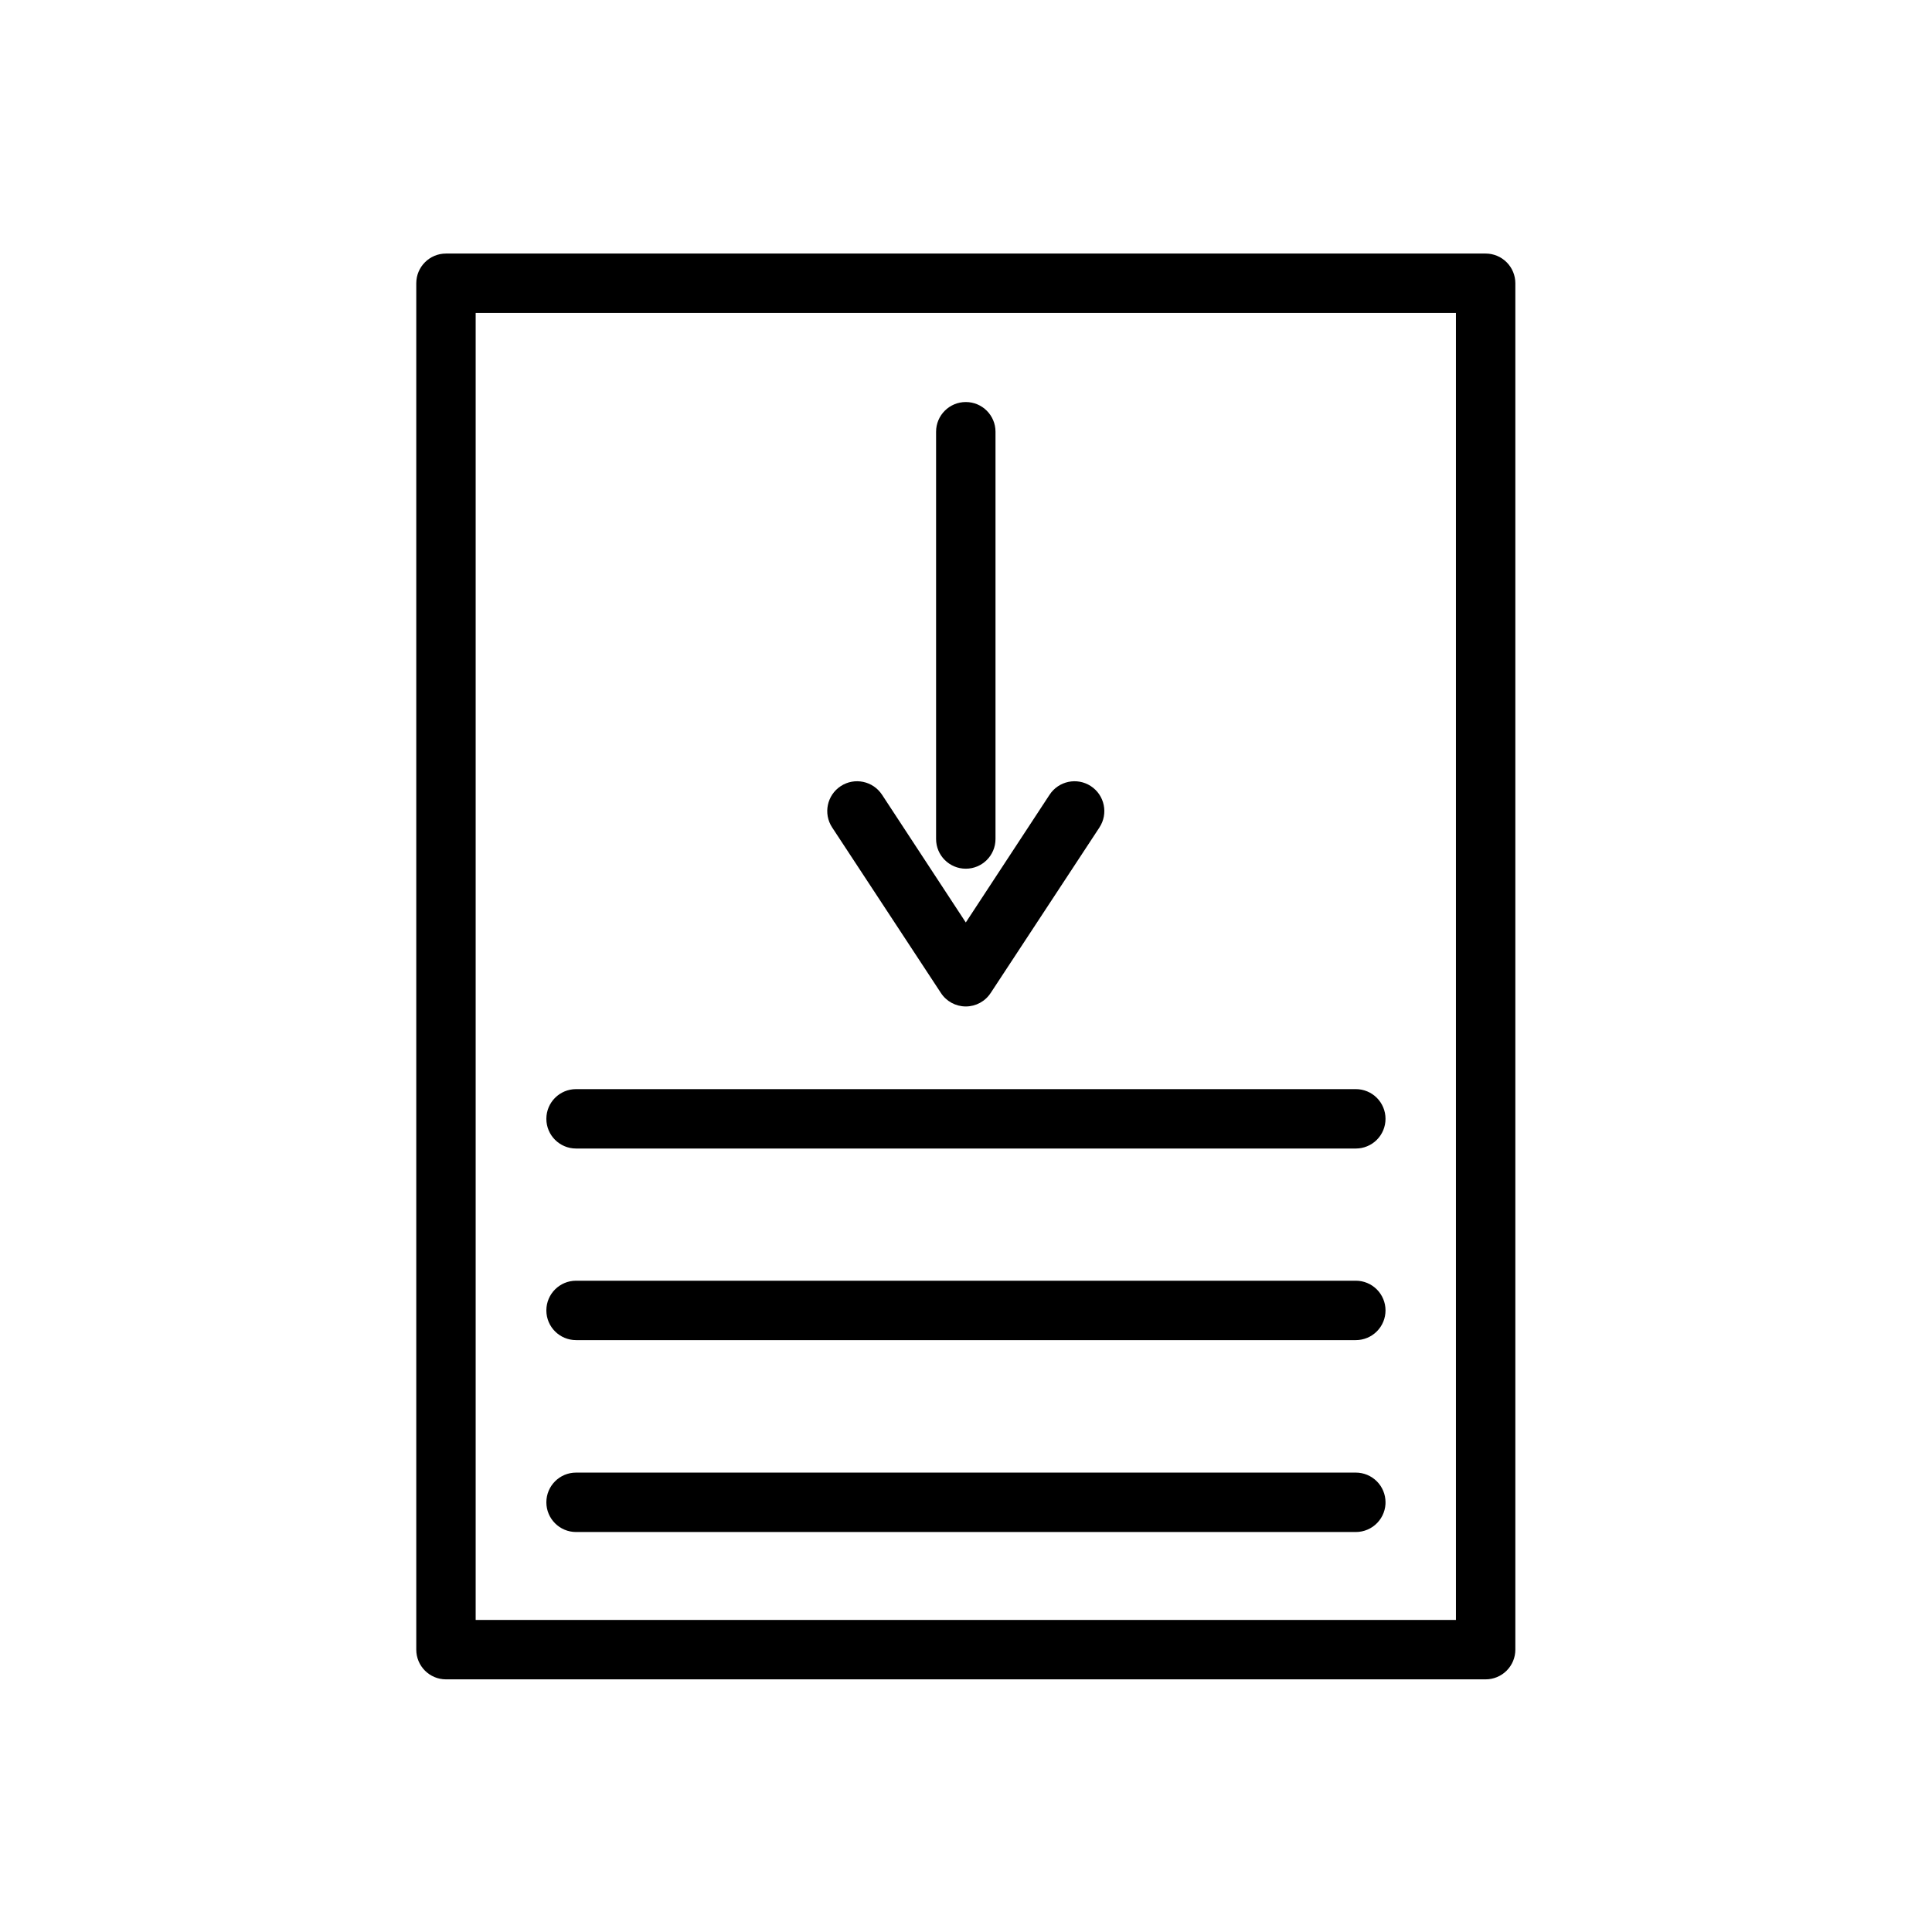 <?xml version="1.0" encoding="UTF-8"?>
<!-- Uploaded to: ICON Repo, www.iconrepo.com, Generator: ICON Repo Mixer Tools -->
<svg width="800px" height="800px" version="1.1" viewBox="144 144 512 512" xmlns="http://www.w3.org/2000/svg">
 <defs>
  <clipPath id="a">
   <path d="m148.09 148.09h397.91v503.81h-397.91z"/>
  </clipPath>
 </defs>
 <g clip-path="url(#a)">
  <path d="m-3429.7-72.324h-275.52c-4.348 0-7.871-3.523-7.871-7.871v-362.11c0-4.348 3.523-7.871 7.871-7.871h275.52c2.09 0 4.09 0.828 5.566 2.305 1.477 1.477 2.309 3.481 2.309 5.566v362.11c0 2.09-0.832 4.09-2.309 5.566-1.477 1.477-3.477 2.305-5.566 2.305zm-267.65-15.742h259.78v-346.37h-259.78zm232.23-295.2c0-2.086-0.832-4.09-2.309-5.566-1.473-1.473-3.477-2.305-5.566-2.305h-188.93c-4.348 0-7.871 3.523-7.871 7.871 0 2.09 0.828 4.09 2.305 5.566s3.477 2.309 5.566 2.309h188.93c2.09 0 4.094-0.832 5.566-2.309 1.477-1.477 2.309-3.477 2.309-5.566zm0 40.699c0-2.086-0.832-4.09-2.309-5.566-1.473-1.477-3.477-2.305-5.566-2.305h-188.93c-4.348 0-7.871 3.523-7.871 7.871 0 2.09 0.828 4.09 2.305 5.566 1.477 1.477 3.477 2.305 5.566 2.305h188.93c2.09 0 4.094-0.828 5.566-2.305 1.477-1.477 2.309-3.477 2.309-5.566zm0 40.621c0-2.09-0.832-4.09-2.309-5.566-1.473-1.477-3.477-2.305-5.566-2.305h-188.93c-4.348 0-7.871 3.523-7.871 7.871 0 2.086 0.828 4.09 2.305 5.566 1.477 1.477 3.477 2.305 5.566 2.305h188.93c2.09 0 4.094-0.828 5.566-2.305 1.477-1.477 2.309-3.481 2.309-5.566zm0 40.699c0-2.09-0.832-4.09-2.309-5.566-1.473-1.477-3.477-2.309-5.566-2.309h-188.93c-4.348 0-7.871 3.527-7.871 7.875 0 2.086 0.828 4.09 2.305 5.566 1.477 1.477 3.477 2.305 5.566 2.305h188.93c2.09 0 4.094-0.828 5.566-2.305 1.477-1.477 2.309-3.481 2.309-5.566zm0 40.699v-0.004c0-2.086-0.832-4.09-2.309-5.566-1.473-1.477-3.477-2.305-5.566-2.305h-188.93c-4.348 0-7.871 3.523-7.871 7.871 0 2.09 0.828 4.09 2.305 5.566 1.477 1.477 3.477 2.309 5.566 2.309h188.93c2.09 0 4.094-0.832 5.566-2.309 1.477-1.477 2.309-3.477 2.309-5.566zm0 40.621v-0.004c0-2.086-0.832-4.09-2.309-5.566-1.473-1.477-3.477-2.305-5.566-2.305h-188.93c-4.348 0-7.871 3.523-7.871 7.871 0 2.09 0.828 4.09 2.305 5.566 1.477 1.477 3.477 2.305 5.566 2.305h188.93c2.09 0 4.094-0.828 5.566-2.305 1.477-1.477 2.309-3.477 2.309-5.566zm0 40.699v-0.004c0-2.09-0.832-4.09-2.309-5.566-1.473-1.477-3.477-2.305-5.566-2.305h-188.93c-4.348 0-7.871 3.523-7.871 7.871 0 2.086 0.828 4.09 2.305 5.566 1.477 1.477 3.477 2.305 5.566 2.305h188.93c2.09 0 4.094-0.828 5.566-2.305 1.477-1.477 2.309-3.481 2.309-5.566zm4002.9 1011.6h-275.52c-4.348 0-7.871 3.523-7.871 7.871v362.11c0 2.09 0.828 4.09 2.305 5.566 1.477 1.477 3.477 2.305 5.566 2.305h275.52c2.09 0 4.09-0.828 5.566-2.305 1.477-1.477 2.309-3.477 2.309-5.566v-362.11c0-2.086-0.832-4.09-2.309-5.566-1.477-1.477-3.477-2.305-5.566-2.305zm-43.297 318.82h-188.93c-4.348 0-7.871-3.523-7.871-7.871s3.523-7.871 7.871-7.871h188.93c4.348 0 7.875 3.523 7.875 7.871s-3.527 7.871-7.875 7.871zm0-40.699h-188.93c-4.348 0-7.871-3.523-7.871-7.871s3.523-7.871 7.871-7.871h188.93c4.348 0 7.875 3.523 7.875 7.871s-3.527 7.871-7.875 7.871zm0-40.621-188.93 0.004c-4.348 0-7.871-3.527-7.871-7.875 0-4.348 3.523-7.871 7.871-7.871h188.93c4.348 0 7.875 3.523 7.875 7.871 0 4.348-3.527 7.875-7.875 7.875zm0-40.695h-188.93c-4.348 0-7.871-3.523-7.871-7.871s3.523-7.875 7.871-7.875h188.93c4.348 0 7.875 3.527 7.875 7.875s-3.527 7.871-7.875 7.871zm0-40.699h-188.93c-4.348 0-7.871-3.523-7.871-7.871 0-4.348 3.523-7.871 7.871-7.871h188.93c4.348 0 7.875 3.523 7.875 7.871 0 4.348-3.527 7.871-7.875 7.871zm0-40.621h-188.93c-4.348 0-7.871-3.523-7.871-7.871 0-4.348 3.523-7.871 7.871-7.871h188.93c4.348 0 7.875 3.523 7.875 7.871 0 4.348-3.527 7.871-7.875 7.871zm0-40.699-188.93 0.004c-4.348 0-7.871-3.527-7.871-7.875 0-4.348 3.523-7.871 7.871-7.871h188.93c4.348 0 7.875 3.523 7.875 7.871 0 4.348-3.527 7.875-7.875 7.875zm-3263-1019.4h-275.52c-4.348 0-7.871-3.523-7.871-7.871v-362.11c0-4.348 3.523-7.871 7.871-7.871h275.52c2.09 0 4.09 0.828 5.566 2.305 1.477 1.477 2.309 3.481 2.309 5.566v362.11c0 2.09-0.832 4.09-2.309 5.566-1.477 1.477-3.477 2.305-5.566 2.305zm-267.65-15.742h259.78v-346.37h-259.78zm232.23-295.2c0-2.086-0.832-4.09-2.309-5.566-1.473-1.473-3.477-2.305-5.566-2.305h-188.93c-4.348 0-7.871 3.523-7.871 7.871 0 2.09 0.828 4.09 2.305 5.566s3.477 2.309 5.566 2.309h188.93c2.09 0 4.094-0.832 5.566-2.309 1.477-1.477 2.309-3.477 2.309-5.566zm-15.742 40.699h-0.004c0-2.086-0.828-4.09-2.305-5.566-1.477-1.477-3.481-2.305-5.566-2.305h-173.18c-4.348 0-7.871 3.523-7.871 7.871 0 2.09 0.828 4.09 2.305 5.566 1.477 1.477 3.477 2.305 5.566 2.305h173.18c2.086 0 4.09-0.828 5.566-2.305 1.477-1.477 2.305-3.477 2.305-5.566zm15.742 40.621c0-2.09-0.832-4.09-2.309-5.566-1.473-1.477-3.477-2.305-5.566-2.305h-188.93c-4.348 0-7.871 3.523-7.871 7.871 0 2.086 0.828 4.09 2.305 5.566 1.477 1.477 3.477 2.305 5.566 2.305h188.93c2.09 0 4.094-0.828 5.566-2.305 1.477-1.477 2.309-3.481 2.309-5.566zm-15.746 40.699c0-2.09-0.828-4.09-2.305-5.566-1.477-1.477-3.481-2.309-5.566-2.309h-173.18c-4.348 0-7.871 3.527-7.871 7.875 0 2.086 0.828 4.09 2.305 5.566 1.477 1.477 3.477 2.305 5.566 2.305h173.18c2.086 0 4.09-0.828 5.566-2.305 1.477-1.477 2.305-3.481 2.305-5.566zm15.742 40.699 0.004-0.004c0-2.086-0.832-4.09-2.309-5.566-1.473-1.477-3.477-2.305-5.566-2.305h-188.93c-4.348 0-7.871 3.523-7.871 7.871 0 2.09 0.828 4.09 2.305 5.566 1.477 1.477 3.477 2.309 5.566 2.309h188.93c2.09 0 4.094-0.832 5.566-2.309 1.477-1.477 2.309-3.477 2.309-5.566zm-15.742 40.621v-0.004c0-2.086-0.828-4.09-2.305-5.566-1.477-1.477-3.481-2.305-5.566-2.305h-173.18c-4.348 0-7.871 3.523-7.871 7.871 0 2.09 0.828 4.09 2.305 5.566 1.477 1.477 3.477 2.305 5.566 2.305h173.18c2.086 0 4.09-0.828 5.566-2.305 1.477-1.477 2.305-3.477 2.305-5.566zm15.742 40.699 0.004-0.004c0-2.09-0.832-4.09-2.309-5.566-1.473-1.477-3.477-2.305-5.566-2.305h-188.93c-4.348 0-7.871 3.523-7.871 7.871 0 2.086 0.828 4.09 2.305 5.566 1.477 1.477 3.477 2.305 5.566 2.305h188.93c2.09 0 4.094-0.828 5.566-2.305 1.477-1.477 2.309-3.481 2.309-5.566zm-625.82 1672.8h-275.52c-4.348 0-7.871 3.523-7.871 7.871v362.11c0 2.09 0.828 4.09 2.305 5.566 1.477 1.477 3.477 2.305 5.566 2.305h275.52c2.09 0 4.09-0.828 5.566-2.305 1.477-1.477 2.309-3.477 2.309-5.566v-362.11c0-2.086-0.832-4.09-2.309-5.566-1.477-1.477-3.477-2.305-5.566-2.305zm-43.297 318.82h-188.93c-4.348 0-7.871-3.523-7.871-7.871s3.523-7.871 7.871-7.871h188.93c2.09 0 4.094 0.828 5.566 2.305 1.477 1.477 2.309 3.477 2.309 5.566 0 2.086-0.832 4.09-2.309 5.566-1.473 1.477-3.477 2.305-5.566 2.305zm-196.8-48.57c0-4.348 3.523-7.871 7.871-7.871h173.18c2.086 0 4.09 0.828 5.566 2.305 1.477 1.477 2.305 3.481 2.305 5.566 0 2.09-0.828 4.09-2.305 5.566-1.477 1.477-3.481 2.305-5.566 2.305h-173.18c-4.348 0-7.871-3.523-7.871-7.871zm197.43-32.746h-189.56c-4.348 0-7.871-3.527-7.871-7.875 0-4.348 3.523-7.871 7.871-7.871h188.93c2.09 0 4.094 0.828 5.566 2.305 1.477 1.477 2.309 3.481 2.309 5.566 0 4.348-3.527 7.875-7.875 7.875zm-197.43-48.57c0-4.348 3.523-7.875 7.871-7.875h173.18c2.086 0 4.09 0.832 5.566 2.309 1.477 1.477 2.305 3.477 2.305 5.566 0 2.086-0.828 4.09-2.305 5.566-1.477 1.477-3.481 2.305-5.566 2.305h-173.18c-4.348 0-7.871-3.523-7.871-7.871zm197.43-32.828h-189.56c-4.348 0-7.871-3.523-7.871-7.871 0-4.348 3.523-7.871 7.871-7.871h188.93c2.09 0 4.094 0.828 5.566 2.305 1.477 1.477 2.309 3.477 2.309 5.566 0 2.086-0.832 4.09-2.309 5.566-1.473 1.477-3.477 2.305-5.566 2.305zm-197.43-48.492c0-4.348 3.523-7.871 7.871-7.871h173.18c2.086 0 4.09 0.828 5.566 2.305 1.477 1.477 2.305 3.481 2.305 5.566 0 2.09-0.828 4.09-2.305 5.566-1.477 1.477-3.481 2.305-5.566 2.305h-173.18c-4.348 0-7.871-3.523-7.871-7.871zm196.8-32.824h-188.93c-4.348 0-7.871-3.527-7.871-7.875 0-4.348 3.523-7.871 7.871-7.871h188.93c2.09 0 4.094 0.832 5.566 2.305 1.477 1.477 2.309 3.481 2.309 5.566 0 2.09-0.832 4.09-2.309 5.566-1.473 1.477-3.477 2.309-5.566 2.309zm1371.3-1980.5-75.648-75.73h0.004c-1.5-1.445-3.512-2.234-5.59-2.203h-200.34c-4.348 0-7.871 3.523-7.871 7.871v362.11c0 2.09 0.828 4.09 2.305 5.566 1.477 1.477 3.477 2.305 5.566 2.305h275.52c2.09 0 4.09-0.828 5.566-2.305 1.477-1.477 2.305-3.477 2.305-5.566v-283.47c1.273-2.902 0.688-6.285-1.492-8.582zm-73.367-51.168 48.805 48.887h-48.805zm-200.02 335.27v-346.37h184.6v67.859c0 2.086 0.828 4.09 2.305 5.566 1.477 1.477 3.481 2.305 5.566 2.305h67.305l0.004 270.64zm-387.54 1699.6-75.648-75.73h-0.004c-1.496-1.445-3.508-2.234-5.59-2.203h-200.34c-4.344 0-7.871 3.523-7.871 7.871v362.11c0 2.09 0.832 4.09 2.309 5.566 1.473 1.477 3.477 2.305 5.562 2.305h275.52c2.086 0 4.09-0.828 5.566-2.305 1.477-1.477 2.305-3.477 2.305-5.566v-283.47c1.191-2.965 0.477-6.356-1.809-8.582zm1322.5-1983.8-75.648-75.73h-0.004c-1.496-1.445-3.508-2.234-5.59-2.203h-200.34c-4.344 0-7.871 3.523-7.871 7.871v362.11c0 2.09 0.832 4.09 2.309 5.566 1.473 1.477 3.477 2.305 5.562 2.305h275.52c2.086 0 4.09-0.828 5.566-2.305 1.477-1.477 2.305-3.477 2.305-5.566v-283.47c1.191-2.965 0.477-6.356-1.809-8.582zm-73.367-51.168 48.805 48.805h-48.805zm-200.34 335.27v-346.37h184.6v67.781c0 2.086 0.828 4.09 2.305 5.566 1.477 1.473 3.481 2.305 5.566 2.305h67.305l0.004 270.72zm232.46-251.91h-204.67c-4.348 0-7.875 3.523-7.875 7.871 0 2.09 0.832 4.094 2.309 5.566 1.473 1.477 3.477 2.309 5.566 2.309h204.67c2.086 0 4.09-0.832 5.566-2.309 1.477-1.473 2.305-3.477 2.305-5.566 0-2.086-0.828-4.09-2.305-5.566-1.477-1.473-3.481-2.305-5.566-2.305zm0 47.23h-204.67v0.004c-4.348 0-7.875 3.523-7.875 7.871 0 2.086 0.832 4.09 2.309 5.566 1.473 1.477 3.477 2.305 5.566 2.305h204.67c2.086 0 4.09-0.828 5.566-2.305 1.477-1.477 2.305-3.481 2.305-5.566 0-2.09-0.828-4.09-2.305-5.566-1.477-1.477-3.481-2.305-5.566-2.305zm0 47.23h-204.67v0.004c-4.348 0-7.875 3.523-7.875 7.871 0 2.09 0.832 4.09 2.309 5.566 1.473 1.477 3.477 2.309 5.566 2.309h204.67c2.086 0 4.09-0.832 5.566-2.309 1.477-1.477 2.305-3.477 2.305-5.566 0-2.086-0.828-4.09-2.305-5.566-1.477-1.477-3.481-2.305-5.566-2.305zm0 47.23h-204.67v0.008c-4.348 0-7.875 3.523-7.875 7.871 0 2.086 0.832 4.09 2.309 5.566 1.473 1.477 3.477 2.305 5.566 2.305h204.67c2.086 0 4.09-0.828 5.566-2.305 1.477-1.477 2.305-3.481 2.305-5.566 0-2.09-0.828-4.09-2.305-5.566-1.477-1.477-3.481-2.305-5.566-2.305zm-620 1809.9-75.648-75.73-0.004 0.008c-1.496-1.445-3.508-2.234-5.59-2.203h-200.34c-4.344 0-7.871 3.523-7.871 7.871v362.11c0 2.09 0.832 4.09 2.309 5.566 1.473 1.477 3.477 2.305 5.562 2.305h275.52c2.086 0 4.09-0.828 5.566-2.305 1.477-1.477 2.305-3.477 2.305-5.566v-283.47c1.191-2.965 0.477-6.356-1.809-8.582zm-41.25 189.64h-204.67c-4.348 0-7.875-3.523-7.875-7.871s3.527-7.871 7.875-7.871h204.67c2.086 0 4.09 0.828 5.566 2.305 1.477 1.477 2.305 3.477 2.305 5.566 0 2.086-0.828 4.09-2.305 5.566-1.477 1.477-3.481 2.305-5.566 2.305zm0-47.23h-204.67c-4.348 0-7.875-3.527-7.875-7.875 0-4.348 3.527-7.871 7.875-7.871h204.67c2.086 0 4.09 0.828 5.566 2.305 1.477 1.477 2.305 3.481 2.305 5.566 0 2.09-0.828 4.09-2.305 5.566-1.477 1.477-3.481 2.309-5.566 2.309zm0-47.23h-204.67v-0.004c-4.348 0-7.875-3.523-7.875-7.871 0-4.348 3.527-7.871 7.875-7.871h204.67c2.086 0 4.09 0.828 5.566 2.305 1.477 1.477 2.305 3.477 2.305 5.566 0 2.086-0.828 4.09-2.305 5.566-1.477 1.477-3.481 2.305-5.566 2.305zm0-47.23h-204.67v-0.004c-4.348 0-7.875-3.527-7.875-7.875 0-4.348 3.527-7.871 7.875-7.871h204.67c2.086 0 4.09 0.832 5.566 2.305 1.477 1.477 2.305 3.481 2.305 5.566 0 2.09-0.828 4.094-2.305 5.566-1.477 1.477-3.481 2.309-5.566 2.309zm-584.5-1464.8h-275.52c-4.348 0-7.871 3.523-7.871 7.871v24.875h-74.785v0.004c-4.348 0-7.871 3.523-7.871 7.871v362.11c0 2.086 0.828 4.09 2.305 5.566 1.477 1.477 3.477 2.305 5.566 2.305h275.52c2.09 0 4.09-0.828 5.566-2.305 1.477-1.477 2.309-3.481 2.309-5.566v-24.875h74.785-0.004c2.09 0 4.09-0.832 5.566-2.309 1.477-1.477 2.309-3.477 2.309-5.566v-362.11c0-2.086-0.832-4.09-2.309-5.566-1.477-1.473-3.477-2.305-5.566-2.305zm-90.527 394.86h-259.78v-346.37h184.6v67.777h0.004c0 2.09 0.828 4.09 2.305 5.566s3.477 2.309 5.566 2.309h67.305zm-46.68-322.75 35.977 35.895h-48.805l-0.004-48.328zm129.34 289.77h-66.914l0.004-83.754h31.488-0.004c2.09 0 4.094-0.832 5.566-2.309 1.477-1.477 2.309-3.477 2.309-5.566 0-2.086-0.832-4.09-2.309-5.566-1.473-1.477-3.477-2.305-5.566-2.305h-31.488l0.004-24.953h31.488-0.004c2.09 0 4.094-0.832 5.566-2.305 1.477-1.477 2.309-3.481 2.309-5.566 0-2.09-0.832-4.094-2.309-5.566-1.473-1.477-3.477-2.309-5.566-2.309h-31.488l0.004-24.875h31.488-0.004c2.09 0 4.094-0.828 5.566-2.305 1.477-1.477 2.309-3.481 2.309-5.566 0-2.09-0.832-4.09-2.309-5.566-1.473-1.477-3.477-2.305-5.566-2.305h-31.488l0.004-24.957h31.488-0.004c2.09 0 4.094-0.828 5.566-2.305 1.477-1.477 2.309-3.477 2.309-5.566 0-2.086-0.832-4.09-2.309-5.566-1.473-1.477-3.477-2.305-5.566-2.305h-31.488v-21.254h0.004c0.441-1.18 0.578-2.453 0.391-3.699h31.488c2.09 0 4.09-0.832 5.566-2.309 1.477-1.477 2.305-3.477 2.305-5.566 0-2.086-0.828-4.09-2.305-5.566-1.477-1.477-3.477-2.305-5.566-2.305h-44.633l-24.953-24.875h69.59-0.004c2.09 0 4.09-0.828 5.566-2.305 1.477-1.477 2.305-3.481 2.305-5.566 0-2.09-0.828-4.09-2.305-5.566-1.477-1.477-3.477-2.309-5.566-2.309h-85.332l-23.617-23.617v0.004c-1.484-1.473-3.496-2.297-5.586-2.285h-109.82v-17.395h259.78zm-110.21-219.16h-204.67c-4.348 0-7.875 3.527-7.875 7.875 0 2.086 0.832 4.09 2.309 5.566 1.473 1.477 3.477 2.305 5.566 2.305h204.67c2.086 0 4.09-0.828 5.566-2.305 1.477-1.477 2.305-3.481 2.305-5.566-0.125-4.168-3.473-7.516-7.637-7.637zm0 47.23h-204.67v0.004c-4.348 0-7.875 3.523-7.875 7.871 0 2.09 0.832 4.09 2.309 5.566 1.473 1.477 3.477 2.305 5.566 2.305h204.67c2.086 0 4.09-0.828 5.566-2.305 1.477-1.477 2.305-3.477 2.305-5.566-0.125-4.164-3.473-7.512-7.637-7.637zm0 47.23h-204.67v0.004c-4.348 0-7.875 3.527-7.875 7.875 0 2.086 0.832 4.09 2.309 5.566 1.473 1.473 3.477 2.305 5.566 2.305h204.67c2.086 0 4.09-0.832 5.566-2.305 1.477-1.477 2.305-3.481 2.305-5.566-0.125-4.168-3.473-7.516-7.637-7.637zm0 47.23h-204.67v0.008c-4.348 0-7.875 3.523-7.875 7.871 0 2.086 0.832 4.09 2.309 5.566 1.473 1.477 3.477 2.305 5.566 2.305h204.67c2.086 0 4.09-0.828 5.566-2.305 1.477-1.477 2.305-3.481 2.305-5.566-0.125-4.164-3.473-7.512-7.637-7.637zm2060.7-929.29h-275.52c-4.348 0-7.871 3.523-7.871 7.871v283.39c-1.086 2.894-0.379 6.16 1.812 8.344l75.648 75.73v-0.004c1.484 1.477 3.496 2.297 5.59 2.285h200.34c2.086 0 4.09-0.828 5.566-2.305 1.477-1.477 2.305-3.481 2.305-5.566v-361.88c0-2.086-0.828-4.09-2.305-5.566s-3.481-2.305-5.566-2.305zm-208.21 351.01-48.805-48.805h48.805zm200.34 11.102h-184.6v-67.777h-0.004c0-2.09-0.828-4.09-2.305-5.566-1.477-1.477-3.481-2.309-5.566-2.309h-67.305v-270.72h259.78zm-232.46-94.465h204.67c2.086 0 4.09-0.828 5.566-2.305 1.477-1.477 2.305-3.481 2.305-5.566 0-2.09-0.828-4.09-2.305-5.566-1.477-1.477-3.481-2.305-5.566-2.305h-204.67c-4.348 0-7.875 3.523-7.875 7.871 0 2.086 0.832 4.09 2.309 5.566 1.473 1.477 3.477 2.305 5.566 2.305zm0-47.23h204.67c2.086 0 4.09-0.832 5.566-2.309 1.477-1.477 2.305-3.477 2.305-5.566 0-2.086-0.828-4.09-2.305-5.566-1.477-1.477-3.481-2.305-5.566-2.305h-204.67c-4.348 0-7.875 3.523-7.875 7.871 0 2.09 0.832 4.09 2.309 5.566 1.473 1.477 3.477 2.309 5.566 2.309zm0-47.23h204.67v-0.004c2.086 0 4.09-0.828 5.566-2.305 1.477-1.477 2.305-3.481 2.305-5.566 0-2.09-0.828-4.09-2.305-5.566-1.477-1.477-3.481-2.305-5.566-2.305h-204.67c-4.348 0-7.875 3.523-7.875 7.871 0 2.086 0.832 4.09 2.309 5.566 1.473 1.477 3.477 2.305 5.566 2.305zm0-47.23h204.67v-0.004c2.086 0 4.09-0.832 5.566-2.309 1.477-1.473 2.305-3.477 2.305-5.566 0-2.086-0.828-4.09-2.305-5.566-1.477-1.473-3.481-2.305-5.566-2.305h-204.67c-4.348 0-7.875 3.523-7.875 7.871 0 2.09 0.832 4.094 2.309 5.566 1.473 1.477 3.477 2.309 5.566 2.309zm907.17-47.941-75.648-75.73-0.004-0.004c-1.496-1.445-3.508-2.234-5.59-2.203h-200.34c-4.344 0-7.871 3.523-7.871 7.871v362.11c0 2.09 0.832 4.09 2.309 5.566 1.473 1.477 3.477 2.305 5.562 2.305h275.52c2.086 0 4.09-0.828 5.566-2.305 1.477-1.477 2.305-3.477 2.305-5.566v-283.47c1.191-2.965 0.477-6.356-1.809-8.582zm-73.367-51.168 48.805 48.805h-48.805zm-200.34 335.27v-346.37h184.6v67.781c0 2.086 0.828 4.09 2.305 5.566 1.477 1.473 3.481 2.305 5.566 2.305h67.305l0.004 270.72zm231.67-264.03h-203.02c-4.348 0-7.871 3.523-7.871 7.871v53.137c0 2.086 0.828 4.09 2.305 5.566 1.477 1.477 3.481 2.305 5.566 2.305h203.02c2.09 0 4.09-0.828 5.566-2.305 1.477-1.477 2.305-3.481 2.305-5.566v-53.137c0-2.086-0.828-4.09-2.305-5.566-1.477-1.477-3.477-2.305-5.566-2.305zm-7.871 53.137h-187.28v-37.391l187.28-0.004zm7.871 28.184-203.02-0.004c-4.348 0-7.871 3.523-7.871 7.871 0 2.09 0.828 4.09 2.305 5.566 1.477 1.477 3.481 2.309 5.566 2.309h203.02c2.09 0 4.09-0.832 5.566-2.309 1.477-1.477 2.305-3.477 2.305-5.566 0-2.086-0.828-4.09-2.305-5.566-1.477-1.473-3.477-2.305-5.566-2.305zm0 28.184-203.02-0.004c-4.348 0-7.871 3.523-7.871 7.871 0 2.086 0.828 4.09 2.305 5.566 1.477 1.477 3.481 2.305 5.566 2.305h203.02c2.09 0 4.09-0.828 5.566-2.305 1.477-1.477 2.305-3.481 2.305-5.566 0-2.09-0.828-4.09-2.305-5.566-1.477-1.477-3.477-2.305-5.566-2.305zm0 28.262-203.02-0.008c-4.348 0-7.871 3.527-7.871 7.875 0 2.086 0.828 4.09 2.305 5.566 1.477 1.477 3.481 2.305 5.566 2.305h203.02c2.09 0 4.09-0.828 5.566-2.305 1.477-1.477 2.305-3.481 2.305-5.566-0.168-4.227-3.644-7.562-7.871-7.559zm0 28.184-203.02-0.008c-4.348 0-7.871 3.523-7.871 7.871 0 2.09 0.828 4.09 2.305 5.566 1.477 1.477 3.481 2.305 5.566 2.305h203.02c2.09 0 4.09-0.828 5.566-2.305 1.477-1.477 2.305-3.477 2.305-5.566 0-4.348-3.523-7.871-7.871-7.871zm697.46 113.82h-275.52c-4.348 0-7.871-3.523-7.871-7.871v-362.11c0-4.348 3.523-7.871 7.871-7.871h275.52c2.09 0 4.09 0.828 5.566 2.305 1.477 1.477 2.309 3.481 2.309 5.566v362.11c0 2.09-0.832 4.09-2.309 5.566-1.477 1.477-3.477 2.305-5.566 2.305zm-267.65-15.742h259.78v-346.37h-259.78zm231.44-228.29h-203.1c-4.348 0-7.871-3.523-7.871-7.871v-53.137c0-4.348 3.523-7.871 7.871-7.871h203.1c2.09 0 4.09 0.828 5.566 2.305 1.477 1.477 2.305 3.477 2.305 5.566v53.137c0 2.086-0.828 4.09-2.305 5.566-1.477 1.477-3.477 2.305-5.566 2.305zm-195.23-15.746h187.36v-37.391h-187.36zm203.1 37.707c0-2.086-0.828-4.09-2.305-5.566-1.477-1.473-3.477-2.305-5.566-2.305h-203.1c-4.348 0-7.871 3.523-7.871 7.871 0 2.09 0.828 4.094 2.305 5.566 1.477 1.477 3.481 2.309 5.566 2.309h203.1c2.09 0 4.09-0.832 5.566-2.309 1.477-1.473 2.305-3.477 2.305-5.566zm0 29.836c0-2.086-0.828-4.09-2.305-5.566-1.477-1.477-3.477-2.305-5.566-2.305h-203.1c-4.348 0-7.871 3.523-7.871 7.871 0 2.09 0.828 4.09 2.305 5.566 1.477 1.477 3.481 2.305 5.566 2.305h203.1c2.09 0 4.09-0.828 5.566-2.305 1.477-1.477 2.305-3.477 2.305-5.566zm0 29.836c0-2.09-0.828-4.09-2.305-5.566-1.477-1.477-3.477-2.305-5.566-2.305h-203.1c-4.348 0-7.871 3.523-7.871 7.871 0 2.086 0.828 4.09 2.305 5.566 1.477 1.477 3.481 2.305 5.566 2.305h203.1c2.09 0 4.09-0.828 5.566-2.305 1.477-1.477 2.305-3.481 2.305-5.566zm0 29.914c0-2.09-0.828-4.09-2.305-5.566-1.477-1.477-3.477-2.305-5.566-2.305h-203.1c-4.348 0-7.871 3.523-7.871 7.871 0 2.086 0.828 4.09 2.305 5.566 1.477 1.477 3.481 2.305 5.566 2.305h203.1c4.348 0 7.871-3.523 7.871-7.871zm0 29.836c0-2.09-0.828-4.09-2.305-5.566-1.477-1.477-3.477-2.309-5.566-2.309h-203.1c-4.348 0-7.871 3.527-7.871 7.875 0 2.086 0.828 4.09 2.305 5.566 1.477 1.477 3.481 2.305 5.566 2.305h203.1c4.227 0.004 7.703-3.332 7.871-7.559zm0 29.836v-0.004c0-2.086-0.828-4.09-2.305-5.566-1.477-1.477-3.477-2.305-5.566-2.305h-203.1c-4.348 0-7.871 3.523-7.871 7.871 0 2.09 0.828 4.09 2.305 5.566 1.477 1.477 3.481 2.309 5.566 2.309h203.1c4.348 0 7.871-3.527 7.871-7.875zm-2186.8 1796.8h187.36v-37.391h-187.36zm231.44-118.08h-275.52v0.004c-4.348 0-7.871 3.523-7.871 7.871v362.11c0 2.09 0.828 4.09 2.305 5.566 1.477 1.477 3.477 2.305 5.566 2.305h275.52c2.09 0 4.09-0.828 5.566-2.305 1.477-1.477 2.309-3.477 2.309-5.566v-362.11c0-2.086-0.832-4.09-2.309-5.566-1.477-1.477-3.477-2.305-5.566-2.305zm-36.211 312.91h-203.1v0.004c-4.348 0-7.871-3.527-7.871-7.875s3.523-7.871 7.871-7.871h203.1c2.09 0 4.09 0.828 5.566 2.305 1.477 1.477 2.305 3.481 2.305 5.566 0 2.09-0.828 4.09-2.305 5.566-1.477 1.477-3.477 2.309-5.566 2.309zm0-29.836h-203.1v0.004c-4.348 0-7.871-3.523-7.871-7.871s3.523-7.875 7.871-7.875h203.1c2.09 0 4.09 0.832 5.566 2.309 1.477 1.477 2.305 3.477 2.305 5.566 0.086 2.141-0.703 4.223-2.191 5.769-1.484 1.547-3.535 2.418-5.68 2.414zm0-29.836h-203.1v0.004c-4.348 0-7.871-3.523-7.871-7.871s3.523-7.871 7.871-7.871h203.1c2.09 0 4.09 0.828 5.566 2.305 1.477 1.477 2.305 3.477 2.305 5.566 0 4.348-3.523 7.871-7.871 7.871zm0-29.836h-203.1v0.004c-4.348 0-7.871-3.523-7.871-7.871 0-4.348 3.523-7.871 7.871-7.871h203.1c2.09 0 4.09 0.828 5.566 2.305 1.477 1.477 2.305 3.481 2.305 5.566 0 4.348-3.523 7.871-7.871 7.871zm0-29.914h-203.1v0.004c-4.348 0-7.871-3.523-7.871-7.871s3.523-7.871 7.871-7.871h203.1c2.09 0 4.09 0.828 5.566 2.305 1.477 1.477 2.305 3.481 2.305 5.566 0 2.09-0.828 4.09-2.305 5.566-1.477 1.477-3.477 2.305-5.566 2.305zm0-29.836h-203.1v0.008c-4.348 0-7.871-3.527-7.871-7.875 0-4.348 3.523-7.871 7.871-7.871h203.1c2.09 0 4.09 0.832 5.566 2.305 1.477 1.477 2.305 3.481 2.305 5.566 0 4.348-3.523 7.875-7.871 7.875zm7.871-37.707v0.008c0 2.086-0.828 4.09-2.305 5.566-1.477 1.477-3.477 2.305-5.566 2.305h-203.1c-4.348 0-7.871-3.523-7.871-7.871v-53.137c0-4.348 3.523-7.871 7.871-7.871h203.1c2.09 0 4.09 0.828 5.566 2.305 1.477 1.477 2.305 3.477 2.305 5.566zm-1955.4-1070.6h-275.52c-4.348 0-7.871-3.523-7.871-7.871v-362.11c0-4.348 3.523-7.871 7.871-7.871h275.52c2.09 0 4.09 0.828 5.566 2.305 1.477 1.477 2.309 3.481 2.309 5.566v362.11c0 2.09-0.832 4.09-2.309 5.566-1.477 1.477-3.477 2.305-5.566 2.305zm-267.65-15.742h259.78v-346.37h-259.78zm231.44-228.29h-203.1c-4.348 0-7.871-3.523-7.871-7.871v-53.137c0-4.348 3.523-7.871 7.871-7.871h203.1c2.09 0 4.09 0.828 5.566 2.305 1.477 1.477 2.305 3.477 2.305 5.566v53.137c0 2.086-0.828 4.09-2.305 5.566-1.477 1.477-3.477 2.305-5.566 2.305zm-195.23-15.742h187.36v-37.395h-187.36zm203.1 37.707v-0.004c0-2.086-0.828-4.09-2.305-5.566-1.477-1.473-3.477-2.305-5.566-2.305h-203.1c-4.348 0-7.871 3.523-7.871 7.871 0 2.09 0.828 4.094 2.305 5.566 1.477 1.477 3.481 2.309 5.566 2.309h203.1c2.09 0 4.09-0.832 5.566-2.309 1.477-1.473 2.305-3.477 2.305-5.566zm-23.617 29.836 0.004-0.004c0-2.086-0.832-4.09-2.309-5.566-1.473-1.477-3.477-2.305-5.566-2.305h-179.48c-4.348 0-7.871 3.523-7.871 7.871 0 2.09 0.828 4.09 2.305 5.566 1.477 1.477 3.481 2.305 5.566 2.305h179.48c2.09 0 4.094-0.828 5.566-2.305 1.477-1.477 2.309-3.477 2.309-5.566zm23.617 29.914v-0.004c0-2.086-0.828-4.09-2.305-5.566-1.477-1.477-3.477-2.305-5.566-2.305h-203.1c-4.348 0-7.871 3.523-7.871 7.871 0 2.09 0.828 4.09 2.305 5.566 1.477 1.477 3.481 2.305 5.566 2.305h203.1c4.348 0 7.871-3.523 7.871-7.871zm-23.617 29.836 0.004-0.004c0-2.09-0.832-4.09-2.309-5.566-1.473-1.477-3.477-2.305-5.566-2.305h-179.48c-4.348 0-7.871 3.523-7.871 7.871 0 2.086 0.828 4.09 2.305 5.566 1.477 1.477 3.481 2.305 5.566 2.305h179.48c4.348 0 7.875-3.523 7.875-7.871zm23.617 29.836v-0.004c0-2.09-0.828-4.09-2.305-5.566-1.477-1.477-3.477-2.309-5.566-2.309h-203.1c-4.348 0-7.871 3.527-7.871 7.875 0 2.086 0.828 4.09 2.305 5.566 1.477 1.477 3.481 2.305 5.566 2.305h203.1c4.227 0.004 7.703-3.332 7.871-7.559zm-23.617 29.836 0.004-0.008c0-2.086-0.832-4.09-2.309-5.566-1.473-1.477-3.477-2.305-5.566-2.305h-179.48c-4.348 0-7.871 3.523-7.871 7.871 0 2.09 0.828 4.09 2.305 5.566 1.477 1.477 3.481 2.309 5.566 2.309h179.48c4.348 0 7.875-3.527 7.875-7.875zm2465.5 1098.1h187.36v37.383h-187.36zm239.31-72.816v362.11l0.004-0.008c0 2.09-0.832 4.09-2.309 5.566-1.477 1.477-3.477 2.305-5.566 2.305h-275.52c-4.348 0-7.871-3.523-7.871-7.871v-362.11c0-4.348 3.523-7.871 7.871-7.871h275.52c2.09 0 4.09 0.828 5.566 2.305 1.477 1.477 2.309 3.481 2.309 5.566zm-59.828 297.17 0.004-0.008c0-2.086-0.832-4.09-2.309-5.566-1.473-1.477-3.477-2.305-5.566-2.305h-179.48c-4.348 0-7.871 3.523-7.871 7.871 0 2.09 0.828 4.09 2.305 5.566 1.477 1.477 3.481 2.309 5.566 2.309h179.48c2.09 0 4.094-0.832 5.566-2.309 1.477-1.477 2.309-3.477 2.309-5.566zm23.617-29.836v-0.004c0-2.09-0.828-4.09-2.305-5.566-1.477-1.477-3.477-2.309-5.566-2.309h-203.1c-4.348 0-7.871 3.527-7.871 7.875 0 2.086 0.828 4.09 2.305 5.566 1.477 1.477 3.481 2.305 5.566 2.305h203.1c4.227 0.004 7.703-3.332 7.871-7.559zm-210.97-21.965h179.48v-0.004c2.09 0 4.094-0.828 5.566-2.305 1.477-1.477 2.309-3.481 2.309-5.566 0-2.09-0.832-4.09-2.309-5.566-1.473-1.477-3.477-2.305-5.566-2.305h-179.48c-4.348 0-7.871 3.523-7.871 7.871 0 2.086 0.828 4.09 2.305 5.566 1.477 1.477 3.481 2.305 5.566 2.305zm210.97-37.707v-0.004c0-2.086-0.828-4.09-2.305-5.566-1.477-1.477-3.477-2.305-5.566-2.305h-203.1c-4.348 0-7.871 3.523-7.871 7.871 0 2.09 0.828 4.09 2.305 5.566 1.477 1.477 3.481 2.305 5.566 2.305h203.1c2.09 0 4.09-0.828 5.566-2.305 1.477-1.477 2.305-3.477 2.305-5.566zm-210.97-22.043h179.48v-0.004c2.09 0 4.094-0.828 5.566-2.305 1.477-1.477 2.309-3.477 2.309-5.566 0-2.086-0.832-4.09-2.309-5.566-1.473-1.477-3.477-2.305-5.566-2.305h-179.48c-4.348 0-7.871 3.523-7.871 7.871 0 2.09 0.828 4.09 2.305 5.566 1.477 1.477 3.481 2.305 5.566 2.305zm210.97-37.707v-0.004c0-2.086-0.828-4.09-2.305-5.566-1.477-1.473-3.477-2.305-5.566-2.305h-203.1c-4.348 0-7.871 3.523-7.871 7.871 0 2.09 0.828 4.094 2.305 5.566 1.477 1.477 3.481 2.309 5.566 2.309h203.1c2.09 0 4.09-0.832 5.566-2.309 1.477-1.473 2.305-3.477 2.305-5.566zm0-82.973c0-2.09-0.828-4.09-2.305-5.566-1.477-1.477-3.477-2.305-5.566-2.305h-203.1c-4.348 0-7.871 3.523-7.871 7.871v53.137c0 2.086 0.828 4.09 2.305 5.566 1.477 1.477 3.481 2.305 5.566 2.305h203.1c2.09 0 4.09-0.828 5.566-2.305 1.477-1.477 2.305-3.481 2.305-5.566zm-1294.2-1395.3h-275.52c-4.348 0-7.871 3.523-7.871 7.871v362.11c0 2.09 0.828 4.09 2.305 5.566 1.477 1.477 3.477 2.305 5.566 2.305h157.44c33.402 0 65.441-13.27 89.062-36.891 23.617-23.621 36.891-55.656 36.891-89.059v-244.04c0-2.086-0.832-4.09-2.309-5.566-1.477-1.477-3.477-2.305-5.566-2.305zm-267.65 15.742h259.78v236.16c-0.043 5.481-0.492 10.953-1.34 16.371h-99.738c-3.59-0.152-6.832 2.148-7.871 5.59l-2.754 8.895h-112.65c-4.348 0-7.871 3.527-7.871 7.871 0 2.09 0.828 4.094 2.305 5.566 1.477 1.477 3.477 2.309 5.566 2.309h108.4l-19.68 63.605h-124.14zm149.57 346.37h-9.289l24.168-78.09h90.527v0.004c-6.883 22.59-20.844 42.375-39.82 56.434-18.977 14.062-41.969 21.652-65.586 21.656zm-114.14-145h188.93c2.09 0 4.094-0.828 5.566-2.305 1.477-1.477 2.309-3.481 2.309-5.566 0-2.09-0.832-4.09-2.309-5.566-1.473-1.477-3.477-2.305-5.566-2.305h-188.93c-4.348 0-7.871 3.523-7.871 7.871 0 2.086 0.828 4.09 2.305 5.566s3.477 2.305 5.566 2.305zm0-122.02h188.93c2.09 0 4.094-0.828 5.566-2.305 1.477-1.477 2.309-3.481 2.309-5.566 0-2.09-0.832-4.09-2.309-5.566-1.473-1.477-3.477-2.305-5.566-2.305h-188.93c-4.348 0-7.871 3.523-7.871 7.871 0 2.086 0.828 4.09 2.305 5.566s3.477 2.305 5.566 2.305zm0 40.699h188.93c2.09 0 4.094-0.832 5.566-2.305 1.477-1.477 2.309-3.481 2.309-5.566 0-2.09-0.832-4.094-2.309-5.566-1.473-1.477-3.477-2.309-5.566-2.309h-188.93c-4.348 0-7.871 3.527-7.871 7.875 0 2.086 0.828 4.09 2.305 5.566 1.477 1.473 3.477 2.305 5.566 2.305zm0 40.699h188.93c2.09 0 4.094-0.832 5.566-2.309 1.477-1.477 2.309-3.477 2.309-5.566 0-2.086-0.832-4.09-2.309-5.566-1.473-1.477-3.477-2.305-5.566-2.305h-188.93c-4.348 0-7.871 3.523-7.871 7.871 0 2.09 0.828 4.09 2.305 5.566 1.477 1.477 3.477 2.309 5.566 2.309zm0 81.316h188.93c2.09 0 4.094-0.828 5.566-2.305 1.477-1.477 2.309-3.481 2.309-5.566 0-2.09-0.832-4.09-2.309-5.566-1.473-1.477-3.477-2.309-5.566-2.309h-188.93c-4.348 0-7.871 3.527-7.871 7.875 0 2.086 0.828 4.09 2.305 5.566 1.477 1.477 3.477 2.305 5.566 2.305zm2216 1064.7h-275.52c-4.348 0-7.871 3.523-7.871 7.871v362.11c0 2.09 0.828 4.09 2.305 5.566 1.477 1.477 3.477 2.305 5.566 2.305h157.44c33.402 0 65.441-13.27 89.062-36.891 23.617-23.621 36.891-55.656 36.891-89.059v-244.04c0-2.086-0.832-4.09-2.309-5.566-1.477-1.477-3.477-2.305-5.566-2.305zm-113.44 298.51h-118.79c-4.348 0-7.871-3.527-7.871-7.875 0-4.344 3.523-7.871 7.871-7.871h119.11-0.004c2.09 0 4.09 0.832 5.566 2.309 1.477 1.473 2.309 3.477 2.309 5.562 0 2.144-0.871 4.195-2.418 5.684-1.543 1.484-3.629 2.277-5.769 2.191zm70.453-40.699h-189.24c-4.348 0-7.871-3.523-7.871-7.871 0-4.348 3.523-7.875 7.871-7.875h188.93c2.09 0 4.094 0.832 5.566 2.309 1.477 1.477 2.309 3.477 2.309 5.566 0 4.348-3.527 7.871-7.875 7.871zm0-40.699h-189.24c-4.348 0-7.871-3.523-7.871-7.871s3.523-7.871 7.871-7.871h188.93c2.09 0 4.094 0.828 5.566 2.305 1.477 1.477 2.309 3.477 2.309 5.566 0 4.348-3.527 7.871-7.875 7.871zm0-40.621-189.24 0.004c-4.348 0-7.871-3.527-7.871-7.875s3.523-7.871 7.871-7.871h188.93c2.09 0 4.094 0.828 5.566 2.305 1.477 1.477 2.309 3.481 2.309 5.566 0 4.348-3.527 7.875-7.875 7.875zm0-40.699-189.24 0.004c-4.348 0-7.871-3.523-7.871-7.871 0-4.348 3.523-7.875 7.871-7.875h188.93c2.09 0 4.094 0.832 5.566 2.309 1.477 1.473 2.309 3.477 2.309 5.566 0 4.348-3.527 7.871-7.875 7.871zm0-40.699-189.24 0.004c-4.348 0-7.871-3.523-7.871-7.871 0-4.348 3.523-7.871 7.871-7.871h188.93c2.09 0 4.094 0.828 5.566 2.305 1.477 1.477 2.309 3.477 2.309 5.566 0 4.348-3.527 7.871-7.875 7.871zm-1279.5-1398.2h-56.602l0.004-22.75c0-4.176-1.66-8.18-4.613-11.133-2.953-2.949-6.957-4.609-11.133-4.609-4.176 0-8.18 1.66-11.133 4.609-2.953 2.953-4.609 6.957-4.609 11.133v22.75h-33.93v-22.75c0-4.176-1.66-8.18-4.609-11.133-2.953-2.949-6.957-4.609-11.133-4.609s-8.18 1.66-11.133 4.609c-2.953 2.953-4.613 6.957-4.613 11.133v22.75h-33.219v-22.75c0-4.176-1.66-8.18-4.613-11.133-2.953-2.949-6.957-4.609-11.133-4.609-4.176 0-8.18 1.66-11.133 4.609-2.949 2.953-4.609 6.957-4.609 11.133v22.75h-56.602c-4.348 0-7.871 3.527-7.871 7.875v362.11c0 2.086 0.828 4.09 2.305 5.566 1.477 1.473 3.481 2.305 5.566 2.305h275.52c2.086 0 4.09-0.832 5.566-2.305 1.477-1.477 2.305-3.481 2.305-5.566v-362.11c0.008-2.219-0.918-4.336-2.551-5.836-1.633-1.496-3.824-2.238-6.031-2.039zm-72.344-22.75v22.75zm-65.18 0v22.75zm-65.18 0v22.75zm194.83 384.86h-259.78v-346.37h49.199c0.77 3.582 2.762 6.781 5.637 9.051 2.871 2.269 6.449 3.469 10.109 3.387 3.66 0.082 7.234-1.117 10.109-3.387s4.867-5.469 5.633-9.051h33.457c0.832 3.523 2.852 6.652 5.719 8.859 2.867 2.207 6.406 3.359 10.027 3.262 3.66 0.082 7.234-1.113 10.109-3.387 2.871-2.269 4.863-5.469 5.633-9.051h34.164c0.77 3.582 2.762 6.781 5.637 9.051 2.871 2.273 6.445 3.469 10.109 3.387 3.66 0.082 7.234-1.113 10.109-3.387 2.871-2.269 4.867-5.469 5.633-9.051h49.199zm-238.13-327.32v0.004c-4.348 0-7.871 3.523-7.871 7.871v292.21c0 2.086 0.828 4.09 2.305 5.566 1.477 1.477 3.481 2.305 5.566 2.305h216.48c2.09 0 4.09-0.828 5.566-2.305 1.477-1.477 2.305-3.481 2.305-5.566v-292.21c0-2.086-0.828-4.09-2.305-5.566-1.477-1.477-3.477-2.305-5.566-2.305zm208.61 292.21h-200.74v-276.46h200.74zm2021.1 995.5h-56.598v-22.75c0-5.707-3.047-10.984-7.992-13.836-4.941-2.856-11.035-2.856-15.98 0-4.941 2.852-7.988 8.129-7.988 13.836v22.75h-33.457v-22.75c0-5.707-3.047-10.984-7.988-13.836-4.945-2.856-11.039-2.856-15.98 0-4.945 2.852-7.992 8.129-7.992 13.836v22.75h-32.984v-22.75c0-5.707-3.043-10.984-7.988-13.836-4.945-2.856-11.035-2.856-15.98 0-4.945 2.852-7.988 8.129-7.988 13.836v22.75h-56.602c-4.348 0-7.871 3.527-7.871 7.875v362.11c0 2.086 0.828 4.09 2.305 5.566 1.477 1.473 3.477 2.305 5.566 2.305h275.52c2.09 0 4.09-0.832 5.566-2.305 1.477-1.477 2.309-3.481 2.309-5.566v-362.11c0-2.09-0.832-4.09-2.309-5.566-1.477-1.477-3.477-2.309-5.566-2.309zm-21.648 334.88c0 2.086-0.828 4.09-2.305 5.566-1.477 1.477-3.477 2.305-5.566 2.305h-216.48c-4.348 0-7.871-3.523-7.871-7.871v-292.21c0-4.348 3.523-7.871 7.871-7.871h216.48c2.09 0 4.09 0.828 5.566 2.305 1.477 1.477 2.305 3.481 2.305 5.566zm-216.48-7.871h200.74v-276.47h-200.74zm-1306.2-1560.9h168.14c2.09 0 4.09-0.832 5.566-2.305 1.477-1.477 2.309-3.481 2.309-5.566 0-2.09-0.832-4.09-2.309-5.566-1.477-1.477-3.477-2.309-5.566-2.309h-168.14c-4.348 0-7.871 3.527-7.871 7.875 0 2.086 0.828 4.09 2.305 5.566 1.477 1.473 3.477 2.305 5.566 2.305zm0 36.055h168.14c2.09 0 4.09-0.832 5.566-2.309 1.477-1.477 2.309-3.477 2.309-5.566 0-2.086-0.832-4.09-2.309-5.566-1.477-1.477-3.477-2.305-5.566-2.305h-168.14c-4.348 0-7.871 3.523-7.871 7.871 0 2.09 0.828 4.09 2.305 5.566 1.477 1.477 3.477 2.309 5.566 2.309zm0 36.133h168.14c2.09 0 4.09-0.832 5.566-2.309 1.477-1.477 2.309-3.477 2.309-5.566 0-2.086-0.832-4.09-2.309-5.566-1.477-1.477-3.477-2.305-5.566-2.305h-168.14c-4.348 0-7.871 3.523-7.871 7.871 0 2.09 0.828 4.09 2.305 5.566s3.477 2.309 5.566 2.309zm0 36.055h168.14v-0.004c2.09 0 4.09-0.828 5.566-2.305 1.477-1.477 2.309-3.477 2.309-5.566 0-2.086-0.832-4.09-2.309-5.566-1.477-1.477-3.477-2.305-5.566-2.305h-168.14c-4.348 0-7.871 3.523-7.871 7.871 0 2.09 0.828 4.09 2.305 5.566 1.477 1.477 3.477 2.305 5.566 2.305zm0 36.055h168.14v-0.004c2.09 0 4.09-0.828 5.566-2.305 1.477-1.477 2.309-3.481 2.309-5.566 0-2.09-0.832-4.09-2.309-5.566-1.477-1.477-3.477-2.305-5.566-2.305h-168.14c-4.348 0-7.871 3.523-7.871 7.871 0.168 4.223 3.644 7.559 7.871 7.559zm0 36.133h168.14v-0.004c2.09 0 4.09-0.828 5.566-2.305 1.477-1.477 2.309-3.481 2.309-5.566 0-2.09-0.832-4.09-2.309-5.566-1.477-1.477-3.477-2.305-5.566-2.305h-168.14c-4.348 0-7.871 3.523-7.871 7.871 0 2.086 0.828 4.09 2.305 5.566 1.477 1.477 3.477 2.305 5.566 2.305zm0 36.055h168.14v-0.004c2.09 0 4.09-0.828 5.566-2.305 1.477-1.477 2.309-3.481 2.309-5.566 0-2.09-0.832-4.09-2.309-5.566-1.477-1.477-3.477-2.309-5.566-2.309h-168.14c-4.348 0-7.871 3.527-7.871 7.875 0 2.086 0.828 4.09 2.305 5.566s3.477 2.305 5.566 2.305zm221.83-305.04h-56.602l0.004-22.758c0-4.176-1.66-8.18-4.613-11.133-2.953-2.949-6.957-4.609-11.133-4.609-4.176 0-8.18 1.66-11.133 4.609-2.953 2.953-4.609 6.957-4.609 11.133v22.75h-33.93v-22.75c0-4.176-1.66-8.18-4.609-11.133-2.953-2.949-6.957-4.609-11.133-4.609s-8.18 1.66-11.133 4.609c-2.953 2.953-4.613 6.957-4.613 11.133v22.75h-33.219v-22.75c0-4.176-1.66-8.18-4.613-11.133-2.953-2.949-6.957-4.609-11.133-4.609-4.176 0-8.18 1.66-11.133 4.609-2.949 2.953-4.609 6.957-4.609 11.133v22.75h-56.602c-4.348 0-7.871 3.527-7.871 7.875v362.11c0 2.086 0.828 4.09 2.305 5.566 1.477 1.473 3.481 2.305 5.566 2.305h275.52c2.086 0 4.09-0.832 5.566-2.305 1.477-1.477 2.305-3.481 2.305-5.566v-362.11c0.008-2.219-0.918-4.336-2.551-5.836-1.633-1.496-3.824-2.238-6.031-2.039zm-72.344-22.75v22.75zm-65.18 0v22.75zm-65.18 0v22.75zm194.83 384.86h-259.78v-346.37h49.199v-0.008c0.77 3.582 2.762 6.781 5.637 9.051 2.871 2.269 6.449 3.469 10.109 3.387 3.66 0.082 7.234-1.117 10.109-3.387s4.867-5.469 5.633-9.051h33.457c0.832 3.523 2.852 6.652 5.719 8.859 2.867 2.207 6.406 3.359 10.027 3.262 3.66 0.082 7.234-1.113 10.109-3.387 2.871-2.269 4.863-5.469 5.633-9.051h34.164c0.77 3.582 2.762 6.781 5.637 9.051 2.871 2.273 6.445 3.469 10.109 3.387 3.66 0.082 7.234-1.113 10.109-3.387 2.871-2.269 4.867-5.469 5.633-9.051h49.199zm-238.13-327.32v-0.004c-4.348 0-7.871 3.523-7.871 7.871v292.21c0 2.086 0.828 4.09 2.305 5.566 1.477 1.477 3.481 2.305 5.566 2.305h216.48c2.09 0 4.09-0.828 5.566-2.305 1.477-1.477 2.305-3.481 2.305-5.566v-292.21c0-2.086-0.828-4.09-2.305-5.566-1.477-1.477-3.477-2.305-5.566-2.305zm208.61 292.2h-200.74v-276.46h200.74zm460.51 1707v276.78h200.74v-276.46zm184.44 254.5h-168.14c-4.348 0-7.871-3.523-7.871-7.871 0-4.348 3.523-7.871 7.871-7.871h168.14c2.09 0 4.09 0.828 5.566 2.305 1.477 1.477 2.309 3.481 2.309 5.566 0.086 2.141-0.707 4.227-2.191 5.769-1.488 1.547-3.539 2.418-5.684 2.418zm0-36.055h-168.14c-4.348 0-7.871-3.523-7.871-7.871s3.523-7.871 7.871-7.871h168.14c2.09 0 4.09 0.828 5.566 2.305 1.477 1.477 2.309 3.481 2.309 5.566 0.086 2.144-0.707 4.227-2.191 5.773-1.488 1.543-3.539 2.418-5.684 2.414zm0-36.133-168.14 0.004c-4.348 0-7.871-3.527-7.871-7.875 0-4.348 3.523-7.871 7.871-7.871h168.14c2.09 0 4.09 0.828 5.566 2.305 1.477 1.477 2.309 3.481 2.309 5.566 0 4.348-3.527 7.875-7.875 7.875zm0-36.055-168.14 0.004c-4.348 0-7.871-3.527-7.871-7.875 0-4.344 3.523-7.871 7.871-7.871h168.14c2.09 0 4.09 0.832 5.566 2.309 1.477 1.473 2.309 3.477 2.309 5.562 0.086 2.144-0.707 4.227-2.191 5.773-1.488 1.543-3.539 2.418-5.684 2.414zm0-36.055-168.14 0.004c-4.348 0-7.871-3.523-7.871-7.871s3.523-7.875 7.871-7.875h168.14c2.09 0 4.09 0.832 5.566 2.309 1.477 1.477 2.309 3.477 2.309 5.566 0.086 2.141-0.707 4.227-2.191 5.769-1.488 1.547-3.539 2.418-5.684 2.418zm0-36.133-168.14 0.004c-4.348 0-7.871-3.523-7.871-7.871 0-4.348 3.523-7.871 7.871-7.871h168.14c2.09 0 4.09 0.828 5.566 2.305 1.477 1.477 2.309 3.477 2.309 5.566 0.086 2.141-0.707 4.227-2.191 5.769-1.488 1.547-3.539 2.418-5.684 2.418zm0-36.055-168.14 0.004c-4.348 0-7.871-3.523-7.871-7.871s3.523-7.871 7.871-7.871h168.14c2.09 0 4.09 0.828 5.566 2.305 1.477 1.477 2.309 3.477 2.309 5.566 0.086 2.141-0.707 4.227-2.191 5.769-1.488 1.547-3.539 2.418-5.684 2.418zm53.688-88.559h-56.602v-22.75l0.004 0.004c0-4.176-1.66-8.18-4.613-11.133s-6.957-4.613-11.133-4.613c-4.176 0-8.18 1.66-11.133 4.613s-4.609 6.957-4.609 11.133v22.75h-33.93v-22.75c0-4.176-1.66-8.18-4.609-11.133-2.953-2.953-6.957-4.613-11.133-4.613s-8.18 1.66-11.133 4.613c-2.953 2.953-4.613 6.957-4.613 11.133v22.75h-33.219v-22.75c0-4.176-1.66-8.18-4.613-11.133s-6.957-4.613-11.133-4.613c-4.176 0-8.18 1.66-11.133 4.613-2.949 2.953-4.609 6.957-4.609 11.133v22.75h-57.309c-4.348 0-7.871 3.523-7.871 7.871v362.11c0 2.086 0.828 4.09 2.305 5.566s3.477 2.305 5.566 2.305h275.52c2.09 0 4.09-0.828 5.566-2.305 1.477-1.477 2.309-3.481 2.309-5.566v-362.11c-0.172-4.223-3.644-7.559-7.875-7.559zm-21.648 335.2c0 2.086-0.828 4.09-2.305 5.566-1.477 1.477-3.477 2.305-5.566 2.305h-216.48c-4.348 0-7.871-3.523-7.871-7.871v-292.21c0-4.348 3.523-7.871 7.871-7.871h216.48c2.09 0 4.09 0.828 5.566 2.305 1.477 1.477 2.305 3.481 2.305 5.566zm-200.18-2230.1h168.14c2.09 0 4.09-0.832 5.566-2.305 1.477-1.477 2.309-3.481 2.309-5.566 0-2.09-0.832-4.09-2.309-5.566-1.477-1.477-3.477-2.309-5.566-2.309h-168.14c-4.348 0-7.871 3.527-7.871 7.875 0 2.086 0.828 4.09 2.305 5.566 1.477 1.473 3.477 2.305 5.566 2.305zm0 36.055h152.4c2.086 0 4.09-0.832 5.566-2.309 1.477-1.477 2.305-3.477 2.305-5.566 0-2.086-0.828-4.09-2.305-5.566-1.477-1.477-3.481-2.305-5.566-2.305h-152.4c-4.348 0-7.871 3.523-7.871 7.871 0 2.09 0.828 4.09 2.305 5.566 1.477 1.477 3.477 2.309 5.566 2.309zm0 36.133h168.14c2.09 0 4.09-0.832 5.566-2.309 1.477-1.477 2.309-3.477 2.309-5.566 0-2.086-0.832-4.09-2.309-5.566-1.477-1.477-3.477-2.305-5.566-2.305h-168.14c-4.348 0-7.871 3.523-7.871 7.871 0 2.09 0.828 4.09 2.305 5.566s3.477 2.309 5.566 2.309zm0 36.055h152.4v-0.004c2.086 0 4.09-0.828 5.566-2.305 1.477-1.477 2.305-3.477 2.305-5.566 0-2.086-0.828-4.09-2.305-5.566-1.477-1.477-3.481-2.305-5.566-2.305h-152.4c-4.348 0-7.871 3.523-7.871 7.871 0 2.09 0.828 4.09 2.305 5.566 1.477 1.477 3.477 2.305 5.566 2.305zm0 36.055h168.14v-0.004c2.09 0 4.09-0.828 5.566-2.305 1.477-1.477 2.309-3.481 2.309-5.566 0-2.09-0.832-4.09-2.309-5.566-1.477-1.477-3.477-2.305-5.566-2.305h-168.14c-4.348 0-7.871 3.523-7.871 7.871 0.168 4.223 3.644 7.559 7.871 7.559zm0 36.133h152.4v-0.004c2.086 0 4.09-0.828 5.566-2.305 1.477-1.477 2.305-3.481 2.305-5.566 0-2.09-0.828-4.09-2.305-5.566-1.477-1.477-3.481-2.305-5.566-2.305h-152.4c-4.348 0-7.871 3.523-7.871 7.871 0 2.086 0.828 4.09 2.305 5.566 1.477 1.477 3.477 2.305 5.566 2.305zm0 36.055h168.14v-0.004c2.09 0 4.09-0.828 5.566-2.305 1.477-1.477 2.309-3.481 2.309-5.566 0-2.09-0.832-4.09-2.309-5.566-1.477-1.477-3.477-2.309-5.566-2.309h-168.14c-4.348 0-7.871 3.527-7.871 7.875 0 2.086 0.828 4.09 2.305 5.566s3.477 2.305 5.566 2.305zm221.83-305.05h-56.602l0.004-22.75c0-4.176-1.66-8.18-4.613-11.133-2.953-2.949-6.957-4.609-11.133-4.609-4.176 0-8.18 1.66-11.133 4.609-2.953 2.953-4.609 6.957-4.609 11.133v22.75h-33.93v-22.75c0-4.176-1.66-8.18-4.609-11.133-2.953-2.949-6.957-4.609-11.133-4.609s-8.18 1.66-11.133 4.609c-2.953 2.953-4.613 6.957-4.613 11.133v22.75h-33.219v-22.75c0-4.176-1.66-8.18-4.613-11.133-2.953-2.949-6.957-4.609-11.133-4.609-4.176 0-8.18 1.66-11.133 4.609-2.949 2.953-4.609 6.957-4.609 11.133v22.75h-57.309c-4.348 0-7.871 3.527-7.871 7.875v362.11c0 2.086 0.828 4.09 2.305 5.566 1.477 1.473 3.477 2.305 5.566 2.305h275.52c2.09 0 4.09-0.832 5.566-2.305 1.477-1.477 2.309-3.481 2.309-5.566v-362.11c0-2.09-0.832-4.09-2.309-5.566-1.477-1.477-3.477-2.309-5.566-2.309zm-72.344-22.75v22.75zm-65.18 0v22.75zm-65.18 0v22.75zm194.83 384.86h-259.78v-346.37h49.199c0.77 3.582 2.762 6.781 5.637 9.051 2.871 2.269 6.449 3.469 10.109 3.387 3.66 0.082 7.234-1.117 10.109-3.387s4.867-5.469 5.633-9.051h33.457c0.832 3.523 2.852 6.652 5.719 8.859 2.867 2.207 6.406 3.359 10.027 3.262 3.66 0.082 7.234-1.113 10.109-3.387 2.871-2.269 4.863-5.469 5.633-9.051h34.164c0.77 3.582 2.762 6.781 5.637 9.051 2.871 2.273 6.445 3.469 10.109 3.387 3.66 0.082 7.234-1.113 10.109-3.387 2.871-2.269 4.867-5.469 5.633-9.051h49.199zm-238.13-327.32c-4.348 0-7.871 3.523-7.871 7.871v292.21c0 2.086 0.828 4.09 2.305 5.566 1.477 1.477 3.481 2.305 5.566 2.305h216.48c2.09 0 4.09-0.828 5.566-2.305 1.477-1.477 2.305-3.481 2.305-5.566v-292.21c0-2.086-0.828-4.09-2.305-5.566-1.477-1.477-3.477-2.305-5.566-2.305zm208.61 292.21h-200.74v-276.46h200.74zm698.64 31.488h-275.52c-4.348 0-7.871-3.523-7.871-7.871v-362.11c0-4.348 3.523-7.871 7.871-7.871h275.52c2.09 0 4.09 0.828 5.566 2.305 1.477 1.477 2.309 3.481 2.309 5.566v362.11c0 2.09-0.832 4.09-2.309 5.566-1.477 1.477-3.477 2.305-5.566 2.305zm-267.65-15.742h259.78v-346.37h-259.78zm137.76-206.96v-107.93c0-4.348-3.523-7.871-7.871-7.871s-7.875 3.523-7.875 7.871v107.93c0 4.348 3.527 7.871 7.875 7.871s7.871-3.523 7.871-7.871zm-1.258 40.777 28.812-43.848h-0.004c2.391-3.652 1.371-8.551-2.281-10.941s-8.551-1.367-10.941 2.285l-22.199 33.848-22.199-33.852v0.004c-2.391-3.652-7.293-4.676-10.945-2.285-3.648 2.391-4.672 7.289-2.281 10.941l28.812 43.848c1.449 2.246 3.938 3.602 6.613 3.602 2.672 0 5.16-1.355 6.609-3.602zm104.62 33.379h-0.004c0-2.09-0.828-4.09-2.305-5.566-1.477-1.477-3.481-2.305-5.566-2.305h-206.64c-4.348 0-7.875 3.523-7.875 7.871 0 4.348 3.527 7.871 7.875 7.871h206.64c2.086 0 4.09-0.828 5.566-2.305 1.477-1.477 2.305-3.481 2.305-5.566zm0 50.773h-0.004c0-2.086-0.828-4.09-2.305-5.566-1.477-1.477-3.481-2.305-5.566-2.305h-206.64c-4.348 0-7.875 3.523-7.875 7.871s3.527 7.871 7.875 7.871h206.64c2.086 0 4.09-0.828 5.566-2.305 1.477-1.477 2.305-3.477 2.305-5.566zm0 50.852-0.004 0.004c0-2.09-0.828-4.094-2.305-5.566-1.477-1.477-3.481-2.309-5.566-2.309h-206.64c-4.348 0-7.875 3.527-7.875 7.875 0 4.344 3.527 7.871 7.875 7.871h206.64c2.141 0 4.195-0.871 5.68-2.418 1.484-1.543 2.277-3.629 2.191-5.769zm-3279.7 1652.8h-275.52c-4.348 0-7.871 3.523-7.871 7.871v362.11c0 2.09 0.828 4.09 2.305 5.566 1.477 1.477 3.477 2.305 5.566 2.305h275.52c2.09 0 4.09-0.828 5.566-2.305 1.477-1.477 2.309-3.477 2.309-5.566v-362.11c0-2.086-0.832-4.09-2.309-5.566-1.477-1.477-3.477-2.305-5.566-2.305zm-145.63 47.23c0-4.348 3.527-7.871 7.875-7.871 2.086 0 4.09 0.828 5.566 2.305 1.477 1.477 2.305 3.481 2.305 5.566v108.24c0 2.086-0.828 4.09-2.305 5.566-1.477 1.477-3.481 2.305-5.566 2.305-4.348 0-7.875-3.523-7.875-7.871zm-25.27 94.465c1.754-1.156 3.894-1.566 5.949-1.137 2.055 0.43 3.852 1.66 4.996 3.422l22.199 33.852 22.199-33.852c1.141-1.762 2.938-2.992 4.992-3.422 2.055-0.43 4.195-0.02 5.949 1.137 1.758 1.145 2.992 2.941 3.418 4.996 0.43 2.055 0.02 4.195-1.137 5.945l-28.812 43.848c-1.445 2.254-3.934 3.617-6.609 3.621-2.68-0.004-5.168-1.367-6.613-3.621l-28.812-43.848c-1.34-1.789-1.859-4.062-1.422-6.254 0.434-2.191 1.781-4.098 3.703-5.238zm136.43 196.8h-206.64c-4.348 0-7.875-3.523-7.875-7.871 0-4.348 3.527-7.871 7.875-7.871h206.64c2.086 0 4.09 0.828 5.566 2.305 1.473 1.477 2.305 3.477 2.305 5.566 0 2.086-0.832 4.09-2.305 5.566-1.477 1.477-3.481 2.305-5.566 2.305zm0-50.852h-206.64c-4.348 0-7.875-3.527-7.875-7.875s3.527-7.871 7.875-7.871h206.64c2.086 0 4.09 0.832 5.566 2.305 1.473 1.477 2.305 3.481 2.305 5.566 0.086 2.144-0.707 4.227-2.191 5.773-1.488 1.543-3.539 2.418-5.68 2.414zm0-50.773h-206.64v-0.004c-4.348 0-7.875-3.523-7.875-7.871s3.527-7.871 7.875-7.871h206.64c2.086 0 4.09 0.828 5.566 2.305 1.473 1.477 2.305 3.481 2.305 5.566 0.086 2.141-0.707 4.227-2.191 5.773-1.488 1.543-3.539 2.414-5.68 2.414zm-620.95-1481.7-75.648-75.73h-0.004c-1.496-1.445-3.508-2.238-5.59-2.207h-200.34c-4.344 0-7.871 3.527-7.871 7.875v362.11c0 2.086 0.832 4.09 2.309 5.566 1.473 1.477 3.477 2.305 5.562 2.305h275.52c2.086 0 4.09-0.828 5.566-2.305 1.477-1.477 2.305-3.481 2.305-5.566v-283.16c1.191-2.965 0.477-6.356-1.809-8.582zm-73.367-51.168 48.805 48.805h-48.805zm-200.34 335.58v-346.37h184.6v67.781c0 2.086 0.828 4.09 2.305 5.566 1.477 1.473 3.481 2.305 5.566 2.305h67.305l0.004 270.72zm130.12-199.09c2.086 0 4.09-0.828 5.566-2.305 1.477-1.477 2.305-3.477 2.305-5.566v-107.93c0-2.086-0.828-4.09-2.305-5.566-1.477-1.477-3.481-2.305-5.566-2.305-4.348 0-7.875 3.523-7.875 7.871v108.24c0.172 4.223 3.644 7.559 7.875 7.555zm-6.535 32.906c1.43 2.231 3.887 3.59 6.535 3.621 2.676-0.004 5.164-1.367 6.609-3.621l28.812-43.848c1.156-1.75 1.566-3.891 1.137-5.945-0.426-2.055-1.66-3.852-3.418-4.996-3.633-2.356-8.488-1.336-10.863 2.285l-22.277 33.852-22.199-33.852c-1.145-1.762-2.941-2.992-4.996-3.422-2.055-0.43-4.195-0.02-5.949 1.137-1.746 1.156-2.961 2.961-3.375 5.012-0.414 2.055 0.008 4.188 1.172 5.93zm110.21 25.504h-206.64v0.004c-4.348 0-7.871 3.523-7.871 7.871 0 2.086 0.828 4.09 2.305 5.566 1.477 1.477 3.481 2.305 5.566 2.305h206.64c2.09 0 4.09-0.828 5.566-2.305 1.477-1.477 2.309-3.481 2.309-5.566 0-2.144-0.871-4.195-2.418-5.68-1.543-1.488-3.629-2.277-5.769-2.191zm0 50.773h-206.64v0.004c-4.348 0-7.871 3.523-7.871 7.871 0 2.09 0.828 4.09 2.305 5.566 1.477 1.477 3.481 2.305 5.566 2.305h206.64c2.09 0 4.09-0.828 5.566-2.305 1.477-1.477 2.309-3.477 2.309-5.566 0-2.144-0.871-4.195-2.418-5.68-1.543-1.488-3.629-2.277-5.769-2.191zm0 50.852h-206.64v0.004c-4.348 0-7.871 3.527-7.871 7.875 0 2.086 0.828 4.09 2.305 5.566 1.477 1.473 3.481 2.305 5.566 2.305h206.64c2.09 0 4.09-0.832 5.566-2.305 1.477-1.477 2.309-3.481 2.309-5.566 0.09-2.199-0.746-4.336-2.301-5.891-1.555-1.555-3.691-2.387-5.887-2.297zm1362.7 1077.4-75.648-75.73v0.004c-1.5-1.445-3.508-2.234-5.59-2.203h-200.34c-4.348 0-7.871 3.523-7.871 7.871v362.11c0 2.09 0.828 4.09 2.305 5.566 1.477 1.477 3.481 2.305 5.566 2.305h275.52c2.09 0 4.09-0.828 5.566-2.305 1.477-1.477 2.309-3.477 2.309-5.566v-283.47c1.113-3.027 0.273-6.426-2.125-8.582zm-151.77-30.777c0-4.348 3.527-7.871 7.875-7.871 2.086 0 4.09 0.828 5.566 2.305 1.477 1.477 2.305 3.481 2.305 5.566v108.24c0 2.086-0.828 4.09-2.305 5.566-1.477 1.477-3.481 2.305-5.566 2.305-4.348 0-7.875-3.523-7.875-7.871zm-25.27 94.465c1.754-1.156 3.894-1.566 5.949-1.137 2.055 0.43 3.852 1.66 4.996 3.422l22.199 33.852 22.277-33.852c2.375-3.621 7.231-4.641 10.863-2.285 1.758 1.145 2.992 2.941 3.418 4.996 0.43 2.055 0.02 4.195-1.137 5.945l-28.812 43.848c-1.445 2.254-3.934 3.617-6.609 3.621-2.648-0.031-5.106-1.391-6.535-3.621l-28.812-43.848c-1.348-1.777-1.875-4.043-1.457-6.234 0.422-2.191 1.75-4.106 3.66-5.258zm136.5 196.8h-206.64c-4.348 0-7.875-3.523-7.875-7.871 0-4.348 3.527-7.871 7.875-7.871h206.64c2.086 0 4.09 0.828 5.566 2.305 1.477 1.477 2.305 3.477 2.305 5.566 0 2.086-0.828 4.09-2.305 5.566-1.477 1.477-3.481 2.305-5.566 2.305zm0-50.852h-206.64c-4.348 0-7.875-3.527-7.875-7.875s3.527-7.871 7.875-7.871h206.64c2.086 0 4.09 0.832 5.566 2.305 1.477 1.477 2.305 3.481 2.305 5.566 0.086 2.144-0.707 4.227-2.191 5.773-1.484 1.543-3.539 2.418-5.68 2.414zm0-50.773h-206.64v-0.004c-4.348 0-7.875-3.523-7.875-7.871s3.527-7.871 7.875-7.871h206.64c2.086 0 4.09 0.828 5.566 2.305 1.477 1.477 2.305 3.481 2.305 5.566 0.086 2.141-0.707 4.227-2.191 5.773-1.484 1.543-3.539 2.414-5.68 2.414zm-626.85-1559.4h-275.52c-4.348 0-7.871 3.523-7.871 7.871v362.11c0 2.09 0.828 4.09 2.305 5.566 1.477 1.477 3.477 2.305 5.566 2.305h275.52c2.09 0 4.09-0.828 5.566-2.305 1.477-1.477 2.309-3.477 2.309-5.566v-362.11c0-2.086-0.832-4.09-2.309-5.566-1.477-1.477-3.477-2.305-5.566-2.305zm-7.871 362.11h-259.78v-346.37h259.78zm-177.12-106.04c1.27 2.062 3.418 3.426 5.824 3.699h0.789c2.172 0.012 4.25-0.871 5.746-2.441l119.5-125.95c1.492-1.477 2.332-3.488 2.332-5.59 0-2.098-0.84-4.109-2.332-5.586-3.07-3.055-8.027-3.055-11.098 0l-112.89 118.95-32.434-51.719h0.004c-1.117-1.766-2.891-3.016-4.926-3.473-2.039-0.457-4.176-0.086-5.938 1.031-1.766 1.117-3.016 2.891-3.473 4.926-0.457 2.039-0.086 4.172 1.031 5.938zm1507.5 1066.4h-275.52c-4.348 0-7.871 3.523-7.871 7.871v362.11c0 2.09 0.828 4.09 2.305 5.566 1.477 1.477 3.477 2.305 5.566 2.305h275.52c2.09 0 4.09-0.828 5.566-2.305 1.477-1.477 2.309-3.477 2.309-5.566v-362.11c0-2.086-0.832-4.09-2.309-5.566-1.477-1.477-3.477-2.305-5.566-2.305zm-53.371 131.38-119.5 125.95c-1.5 1.57-3.578 2.453-5.746 2.441h-0.789c-2.406-0.273-4.555-1.637-5.824-3.699l-37.863-60.223h-0.004c-1.117-1.766-1.484-3.898-1.027-5.938 0.457-2.035 1.703-3.809 3.469-4.926s3.902-1.488 5.938-1.031c2.039 0.457 3.809 1.707 4.926 3.473l32.434 51.719 112.57-118.63c3.07-3.051 8.027-3.051 11.098 0 2.988 2.957 3.129 7.738 0.316 10.863zm-602.05-1375.9-75.648-75.73h-0.004c-1.496-1.445-3.508-2.234-5.59-2.203h-200.34c-4.344 0-7.871 3.523-7.871 7.871v362.11c0 2.09 0.832 4.09 2.309 5.566 1.473 1.477 3.477 2.305 5.562 2.305h275.52c2.086 0 4.09-0.828 5.566-2.305 1.477-1.477 2.305-3.477 2.305-5.566v-283.47c1.191-2.965 0.477-6.356-1.809-8.582zm-73.367-51.168 48.805 48.805h-48.805zm-200.34 335.27v-346.37h184.6v67.781c0 2.086 0.828 4.09 2.305 5.566 1.477 1.473 3.481 2.305 5.566 2.305h67.305l0.004 270.72zm203.1-241.59-112.34 118.63-32.512-51.719c-2.32-3.629-7.125-4.715-10.781-2.441-1.777 1.105-3.043 2.871-3.516 4.91-0.473 2.035-0.113 4.18 0.996 5.953l37.863 60.223c1.27 2.062 3.418 3.426 5.824 3.699h0.789c2.168 0.012 4.25-0.871 5.746-2.441l119.5-125.95c1.492-1.477 2.328-3.488 2.328-5.59 0-2.098-0.836-4.109-2.328-5.586-1.531-1.578-3.656-2.441-5.856-2.379-2.195 0.059-4.269 1.035-5.715 2.691zm726.04 257.34h-275.52c-4.348 0-7.871-3.523-7.871-7.871v-362.11c0-4.348 3.523-7.871 7.871-7.871h275.52c2.09 0 4.09 0.828 5.566 2.305 1.477 1.477 2.309 3.481 2.309 5.566v362.11c0 2.09-0.832 4.09-2.309 5.566-1.477 1.477-3.477 2.305-5.566 2.305zm-267.65-15.742h259.78v-346.37h-259.78zm241.04-132.25c0-2.09-0.832-4.09-2.305-5.566-1.477-1.477-3.481-2.305-5.566-2.305h-206.64c-4.348 0-7.875 3.523-7.875 7.871 0 2.086 0.832 4.09 2.309 5.566 1.473 1.477 3.477 2.305 5.566 2.305h206.64c2.086 0 4.09-0.828 5.566-2.305 1.473-1.477 2.305-3.481 2.305-5.566zm0 50.852c0-2.086-0.832-4.09-2.305-5.566-1.477-1.477-3.481-2.305-5.566-2.305h-206.64c-4.348 0-7.875 3.523-7.875 7.871 0 2.09 0.832 4.09 2.309 5.566 1.473 1.477 3.477 2.309 5.566 2.309h206.64c2.086 0 4.09-0.832 5.566-2.309 1.473-1.477 2.305-3.477 2.305-5.566zm0 50.852v0.004c0-2.09-0.832-4.09-2.305-5.566-1.477-1.477-3.481-2.309-5.566-2.309h-206.64c-4.348 0-7.875 3.527-7.875 7.875 0 2.086 0.832 4.09 2.309 5.566 1.473 1.477 3.477 2.305 5.566 2.305h206.64c2.086 0 4.09-0.828 5.566-2.305 1.473-1.477 2.305-3.481 2.305-5.566zm-146.26-153.9 119.5-125.95v0.004c3.051-3.07 3.051-8.027 0-11.098-3.07-3.055-8.027-3.055-11.102 0l-112.65 118.87-32.434-51.641h0.004c-1.105-1.777-2.871-3.043-4.91-3.516s-4.18-0.113-5.953 0.996c-1.766 1.117-3.016 2.887-3.473 4.926-0.457 2.035-0.086 4.172 1.031 5.938l37.863 60.223v-0.004c1.27 2.066 3.418 3.43 5.824 3.703h0.789c2.086-0.051 4.07-0.93 5.512-2.441zm834.12 1144.8h-275.52c-4.348 0-7.871 3.523-7.871 7.871v362.11c0 2.09 0.828 4.09 2.305 5.566 1.477 1.477 3.477 2.305 5.566 2.305h275.52c2.09 0 4.09-0.828 5.566-2.305 1.477-1.477 2.309-3.477 2.309-5.566v-362.11c0-2.086-0.832-4.09-2.309-5.566-1.477-1.477-3.477-2.305-5.566-2.305zm-220.42 105.33h0.004c1.773-1.109 3.914-1.469 5.953-0.996s3.805 1.738 4.91 3.516l32.434 51.641 112.57-118.63h-0.004c3.07-3.051 8.031-3.051 11.102 0 3.051 3.07 3.051 8.027 0 11.098l-119.5 125.95c-1.5 1.57-3.578 2.453-5.75 2.441h-0.789 0.004c-2.394-0.254-4.539-1.586-5.824-3.621l-37.863-60.301h-0.004c-1.188-1.793-1.586-3.992-1.113-6.086 0.477-2.098 1.789-3.906 3.633-5.012zm186.17 234.11h-206.64 0.004c-4.348 0-7.871-3.523-7.871-7.871s3.523-7.875 7.871-7.875h206.64c2.086 0 4.09 0.832 5.566 2.309 1.477 1.477 2.305 3.477 2.305 5.566 0 2.129-0.859 4.168-2.387 5.652-1.527 1.48-3.594 2.281-5.719 2.219zm0-50.852h-206.64 0.004c-4.348 0-7.871-3.527-7.871-7.875s3.523-7.871 7.871-7.871h206.64c2.086 0 4.09 0.828 5.566 2.305 1.477 1.477 2.305 3.481 2.305 5.566 0 2.129-0.859 4.168-2.387 5.652s-3.594 2.285-5.719 2.223zm0-50.852h-206.64l0.004-0.004c-4.348 0-7.871-3.523-7.871-7.871s3.523-7.871 7.871-7.871h206.64c2.086 0 4.09 0.828 5.566 2.305 1.477 1.477 2.305 3.477 2.305 5.566 0 2.129-0.859 4.168-2.387 5.652-1.527 1.48-3.594 2.281-5.719 2.219zm34.246-1560.2h-275.52c-4.348 0-7.871 3.523-7.871 7.871v362.11c0 2.09 0.828 4.09 2.305 5.566 1.477 1.477 3.477 2.305 5.566 2.305h275.52c2.09 0 4.09-0.828 5.566-2.305 1.477-1.477 2.309-3.477 2.309-5.566v-362.11c0-2.086-0.832-4.09-2.309-5.566-1.477-1.477-3.477-2.305-5.566-2.305zm-7.871 362.11h-259.78v-346.37h259.78zm-206.32-96.746c1.484 1.473 3.496 2.293 5.586 2.281 2.094 0.012 4.106-0.809 5.59-2.281l65.258-65.336 65.258 65.336h0.004c1.484 1.473 3.496 2.293 5.59 2.281 2.09 0.012 4.102-0.809 5.59-2.281 1.488-1.48 2.328-3.492 2.328-5.59 0-2.102-0.84-4.113-2.328-5.59l-65.336-65.258 65.336-65.258v-0.004c1.488-1.477 2.328-3.488 2.328-5.59 0-2.098-0.84-4.109-2.328-5.586-1.48-1.492-3.492-2.328-5.59-2.328-2.102 0-4.113 0.836-5.59 2.328l-65.258 65.336-65.258-65.336h-0.004c-1.477-1.492-3.488-2.328-5.59-2.328-2.098 0-4.109 0.836-5.586 2.328-1.492 1.477-2.328 3.488-2.328 5.586 0 2.102 0.836 4.113 2.328 5.59l65.336 65.258-65.336 65.258v0.004c-1.492 1.477-2.328 3.488-2.328 5.59 0 2.098 0.836 4.109 2.328 5.59zm1536.7 1057.1h-275.52c-4.348 0-7.871 3.523-7.871 7.871v362.11c0 2.09 0.828 4.09 2.305 5.566 1.477 1.477 3.477 2.305 5.566 2.305h275.52c2.09 0 4.09-0.828 5.566-2.305 1.477-1.477 2.309-3.477 2.309-5.566v-362.11c0-2.086-0.832-4.09-2.309-5.566-1.477-1.477-3.477-2.305-5.566-2.305zm-61.324 254.19h0.004c1.488 1.477 2.328 3.488 2.328 5.59 0 2.098-0.84 4.109-2.328 5.59-1.48 1.488-3.492 2.328-5.59 2.328-2.102 0-4.113-0.84-5.59-2.328l-65.258-65.34-65.258 65.336-0.004 0.004c-1.477 1.488-3.488 2.328-5.59 2.328-2.098 0-4.109-0.84-5.586-2.328-1.492-1.48-2.328-3.492-2.328-5.59 0-2.102 0.836-4.113 2.328-5.59l65.336-65.258-65.336-65.258v-0.004c-3.09-3.086-3.09-8.09 0-11.176 3.086-3.09 8.09-3.09 11.176 0l65.258 65.336 65.258-65.336h0.004c3.086-3.09 8.09-3.09 11.18 0 3.086 3.086 3.086 8.09 0 11.176l-65.34 65.262zm-599.93-1576.7h-275.52c-4.348 0-7.871 3.523-7.871 7.871v362.11c0 2.09 0.828 4.09 2.305 5.566 1.477 1.477 3.477 2.305 5.566 2.305h275.52c2.09 0 4.09-0.828 5.566-2.305 1.477-1.477 2.309-3.477 2.309-5.566v-362.11c0-2.086-0.832-4.09-2.309-5.566-1.477-1.477-3.477-2.305-5.566-2.305zm-7.871 362.11h-259.78v-346.37h259.78zm-233.25-124.38h206.64c2.086 0 4.09-0.828 5.566-2.305 1.473-1.477 2.305-3.481 2.305-5.566 0-2.09-0.832-4.09-2.305-5.566-1.477-1.477-3.481-2.305-5.566-2.305h-206.64c-4.348 0-7.875 3.523-7.875 7.871 0 2.086 0.832 4.09 2.309 5.566 1.473 1.477 3.477 2.305 5.566 2.305zm0 50.852h206.64l0.004 0.004c2.086 0 4.09-0.832 5.566-2.309 1.473-1.477 2.305-3.477 2.305-5.566 0-2.086-0.832-4.09-2.305-5.566-1.477-1.477-3.481-2.305-5.566-2.305h-206.64c-4.348 0-7.875 3.523-7.875 7.871 0 2.09 0.832 4.09 2.309 5.566 1.473 1.477 3.477 2.309 5.566 2.309zm0 50.852h206.64l0.004 0.004c2.086 0 4.09-0.828 5.566-2.305 1.473-1.477 2.305-3.481 2.305-5.566 0-2.09-0.832-4.09-2.305-5.566-1.477-1.477-3.481-2.309-5.566-2.309h-206.64c-4.348 0-7.875 3.527-7.875 7.875 0 2.086 0.832 4.09 2.309 5.566 1.473 1.477 3.477 2.305 5.566 2.305zm34.793-161.61 0.004 0.004c1.484 1.473 3.496 2.297 5.59 2.285 2.09 0.012 4.102-0.812 5.59-2.285l57.387-57.387 57.387 57.387c1.484 1.473 3.496 2.297 5.59 2.285 2.09 0.012 4.102-0.812 5.586-2.285 3.055-3.07 3.055-8.027 0-11.098l-57.465-57.465 57.465-57.387v-0.004c3.055-3.07 3.055-8.027 0-11.098-1.477-1.492-3.488-2.328-5.586-2.328-2.102 0-4.113 0.836-5.59 2.328l-57.387 57.387-57.387-57.387c-1.48-1.492-3.492-2.328-5.59-2.328-2.102 0-4.113 0.836-5.59 2.328-3.051 3.07-3.051 8.027 0 11.098l57.465 57.387-57.465 57.465v0.004c-3.051 3.07-3.051 8.027 0 11.098zm-3099.9 1805.9h-275.52c-4.348 0-7.871 3.523-7.871 7.871v362.11c0 2.09 0.828 4.09 2.305 5.566 1.477 1.477 3.477 2.305 5.566 2.305h275.52c2.09 0 4.09-0.828 5.566-2.305 1.477-1.477 2.309-3.477 2.309-5.566v-362.11c0-2.086-0.832-4.09-2.309-5.566-1.477-1.477-3.477-2.305-5.566-2.305zm-206.32 51.875c-3.051-3.07-3.051-8.027 0-11.098 1.477-1.492 3.488-2.328 5.59-2.328 2.098 0 4.109 0.836 5.59 2.328l57.387 57.387 57.387-57.387c1.477-1.492 3.488-2.328 5.59-2.328 2.098 0 4.109 0.836 5.586 2.328 3.055 3.07 3.055 8.027 0 11.098l-57.465 57.387 57.465 57.465v0.004c3.055 3.07 3.055 8.027 0 11.098-1.484 1.473-3.496 2.297-5.586 2.285-2.094 0.012-4.106-0.812-5.59-2.285l-57.387-57.387-57.387 57.387c-1.488 1.473-3.5 2.297-5.59 2.285-2.094 0.012-4.106-0.812-5.59-2.285-3.051-3.07-3.051-8.027 0-11.098l57.465-57.465zm171.85 287.57h-206.64c-4.348 0-7.875-3.523-7.875-7.871s3.527-7.875 7.875-7.875h206.64c2.086 0 4.09 0.832 5.566 2.309 1.473 1.477 2.305 3.477 2.305 5.566 0 2.086-0.832 4.09-2.305 5.566-1.477 1.477-3.481 2.305-5.566 2.305zm0-50.852h-206.64c-4.348 0-7.875-3.527-7.875-7.875s3.527-7.871 7.875-7.871h206.64c2.086 0 4.09 0.828 5.566 2.305 1.473 1.477 2.305 3.481 2.305 5.566 0 2.09-0.832 4.09-2.305 5.566-1.477 1.477-3.481 2.309-5.566 2.309zm0-50.852h-206.64v-0.004c-4.348 0-7.875-3.523-7.875-7.871s3.527-7.871 7.875-7.871h206.64c2.086 0 4.09 0.828 5.566 2.305 1.473 1.477 2.305 3.477 2.305 5.566 0 4.348-3.523 7.871-7.871 7.871zm34.48-879.62h-56.602v-22.754c0-4.176-1.66-8.18-4.613-11.133-2.953-2.949-6.957-4.609-11.133-4.609-4.176 0-8.18 1.66-11.133 4.609-2.953 2.953-4.609 6.957-4.609 11.133v22.75h-33.93v-22.75c0-4.176-1.66-8.18-4.609-11.133-2.953-2.949-6.957-4.609-11.133-4.609s-8.18 1.66-11.133 4.609c-2.953 2.953-4.613 6.957-4.613 11.133v22.75h-33.219v-22.75c0-4.176-1.66-8.18-4.613-11.133-2.953-2.949-6.957-4.609-11.133-4.609-4.176 0-8.18 1.66-11.133 4.609-2.949 2.953-4.609 6.957-4.609 11.133v22.75h-56.602c-4.348 0-7.871 3.527-7.871 7.875v362.11c0 2.086 0.828 4.09 2.305 5.566 1.477 1.473 3.481 2.305 5.566 2.305h275.52c2.086 0 4.09-0.832 5.566-2.305 1.477-1.477 2.305-3.481 2.305-5.566v-362.11c0.008-2.219-0.918-4.336-2.551-5.836-1.633-1.496-3.824-2.238-6.031-2.039zm-21.652 334.88c0 2.086-0.828 4.09-2.305 5.566-1.477 1.477-3.477 2.305-5.566 2.305h-216.48c-4.348 0-7.871-3.523-7.871-7.871v-292.21c0-4.348 3.523-7.871 7.871-7.871h216.48c2.09 0 4.09 0.828 5.566 2.305 1.477 1.477 2.305 3.481 2.305 5.566zm-216.48-284.65v276.78h200.74v-276.46zm184.44 254.5h-168.14v-0.004c-4.348 0-7.871-3.523-7.871-7.871 0-4.348 3.523-7.871 7.871-7.871h168.14c2.09 0 4.09 0.828 5.566 2.305 1.477 1.477 2.309 3.481 2.309 5.566 0.086 2.141-0.707 4.227-2.191 5.769-1.488 1.547-3.539 2.418-5.684 2.418zm-176.02-43.926 0.004-0.004c0-4.348 3.523-7.871 7.871-7.871h152.4c2.086 0 4.09 0.828 5.566 2.305 1.477 1.477 2.305 3.481 2.305 5.566 0 2.09-0.828 4.09-2.305 5.566-1.477 1.477-3.481 2.305-5.566 2.305h-152.4c-4.227 0.004-7.703-3.332-7.871-7.555zm176.02-28.262h-168.14c-4.348 0-7.871-3.527-7.871-7.875 0-4.348 3.523-7.871 7.871-7.871h168.14c2.09 0 4.09 0.828 5.566 2.305 1.477 1.477 2.309 3.481 2.309 5.566 0 4.348-3.527 7.875-7.875 7.875zm-176.02-43.926 0.004-0.004c0-4.344 3.523-7.871 7.871-7.871h152.4c2.086 0 4.09 0.832 5.566 2.309 1.477 1.473 2.305 3.477 2.305 5.562 0 2.09-0.828 4.094-2.305 5.566-1.477 1.477-3.481 2.309-5.566 2.309h-152.4c-4.227 0.004-7.703-3.336-7.871-7.559zm176.02-28.184h-168.14c-4.348 0-7.871-3.523-7.871-7.871s3.523-7.875 7.871-7.875h168.14c2.09 0 4.09 0.832 5.566 2.309 1.477 1.477 2.309 3.477 2.309 5.566 0.086 2.141-0.707 4.227-2.191 5.769-1.488 1.547-3.539 2.418-5.684 2.418zm-176.02-44.004h0.004c0-4.348 3.523-7.871 7.871-7.871h152.4c2.086 0 4.09 0.828 5.566 2.305 1.477 1.477 2.305 3.477 2.305 5.566 0 2.086-0.828 4.09-2.305 5.566-1.477 1.477-3.481 2.305-5.566 2.305h-152.4c-4.227 0.004-7.703-3.332-7.871-7.559zm176.02-28.184h-168.14c-4.348 0-7.871-3.523-7.871-7.871s3.523-7.871 7.871-7.871h168.14c2.09 0 4.09 0.828 5.566 2.305 1.477 1.477 2.309 3.477 2.309 5.566 0.086 2.141-0.707 4.227-2.191 5.769-1.488 1.547-3.539 2.418-5.684 2.418z"/>
 </g>
</svg>